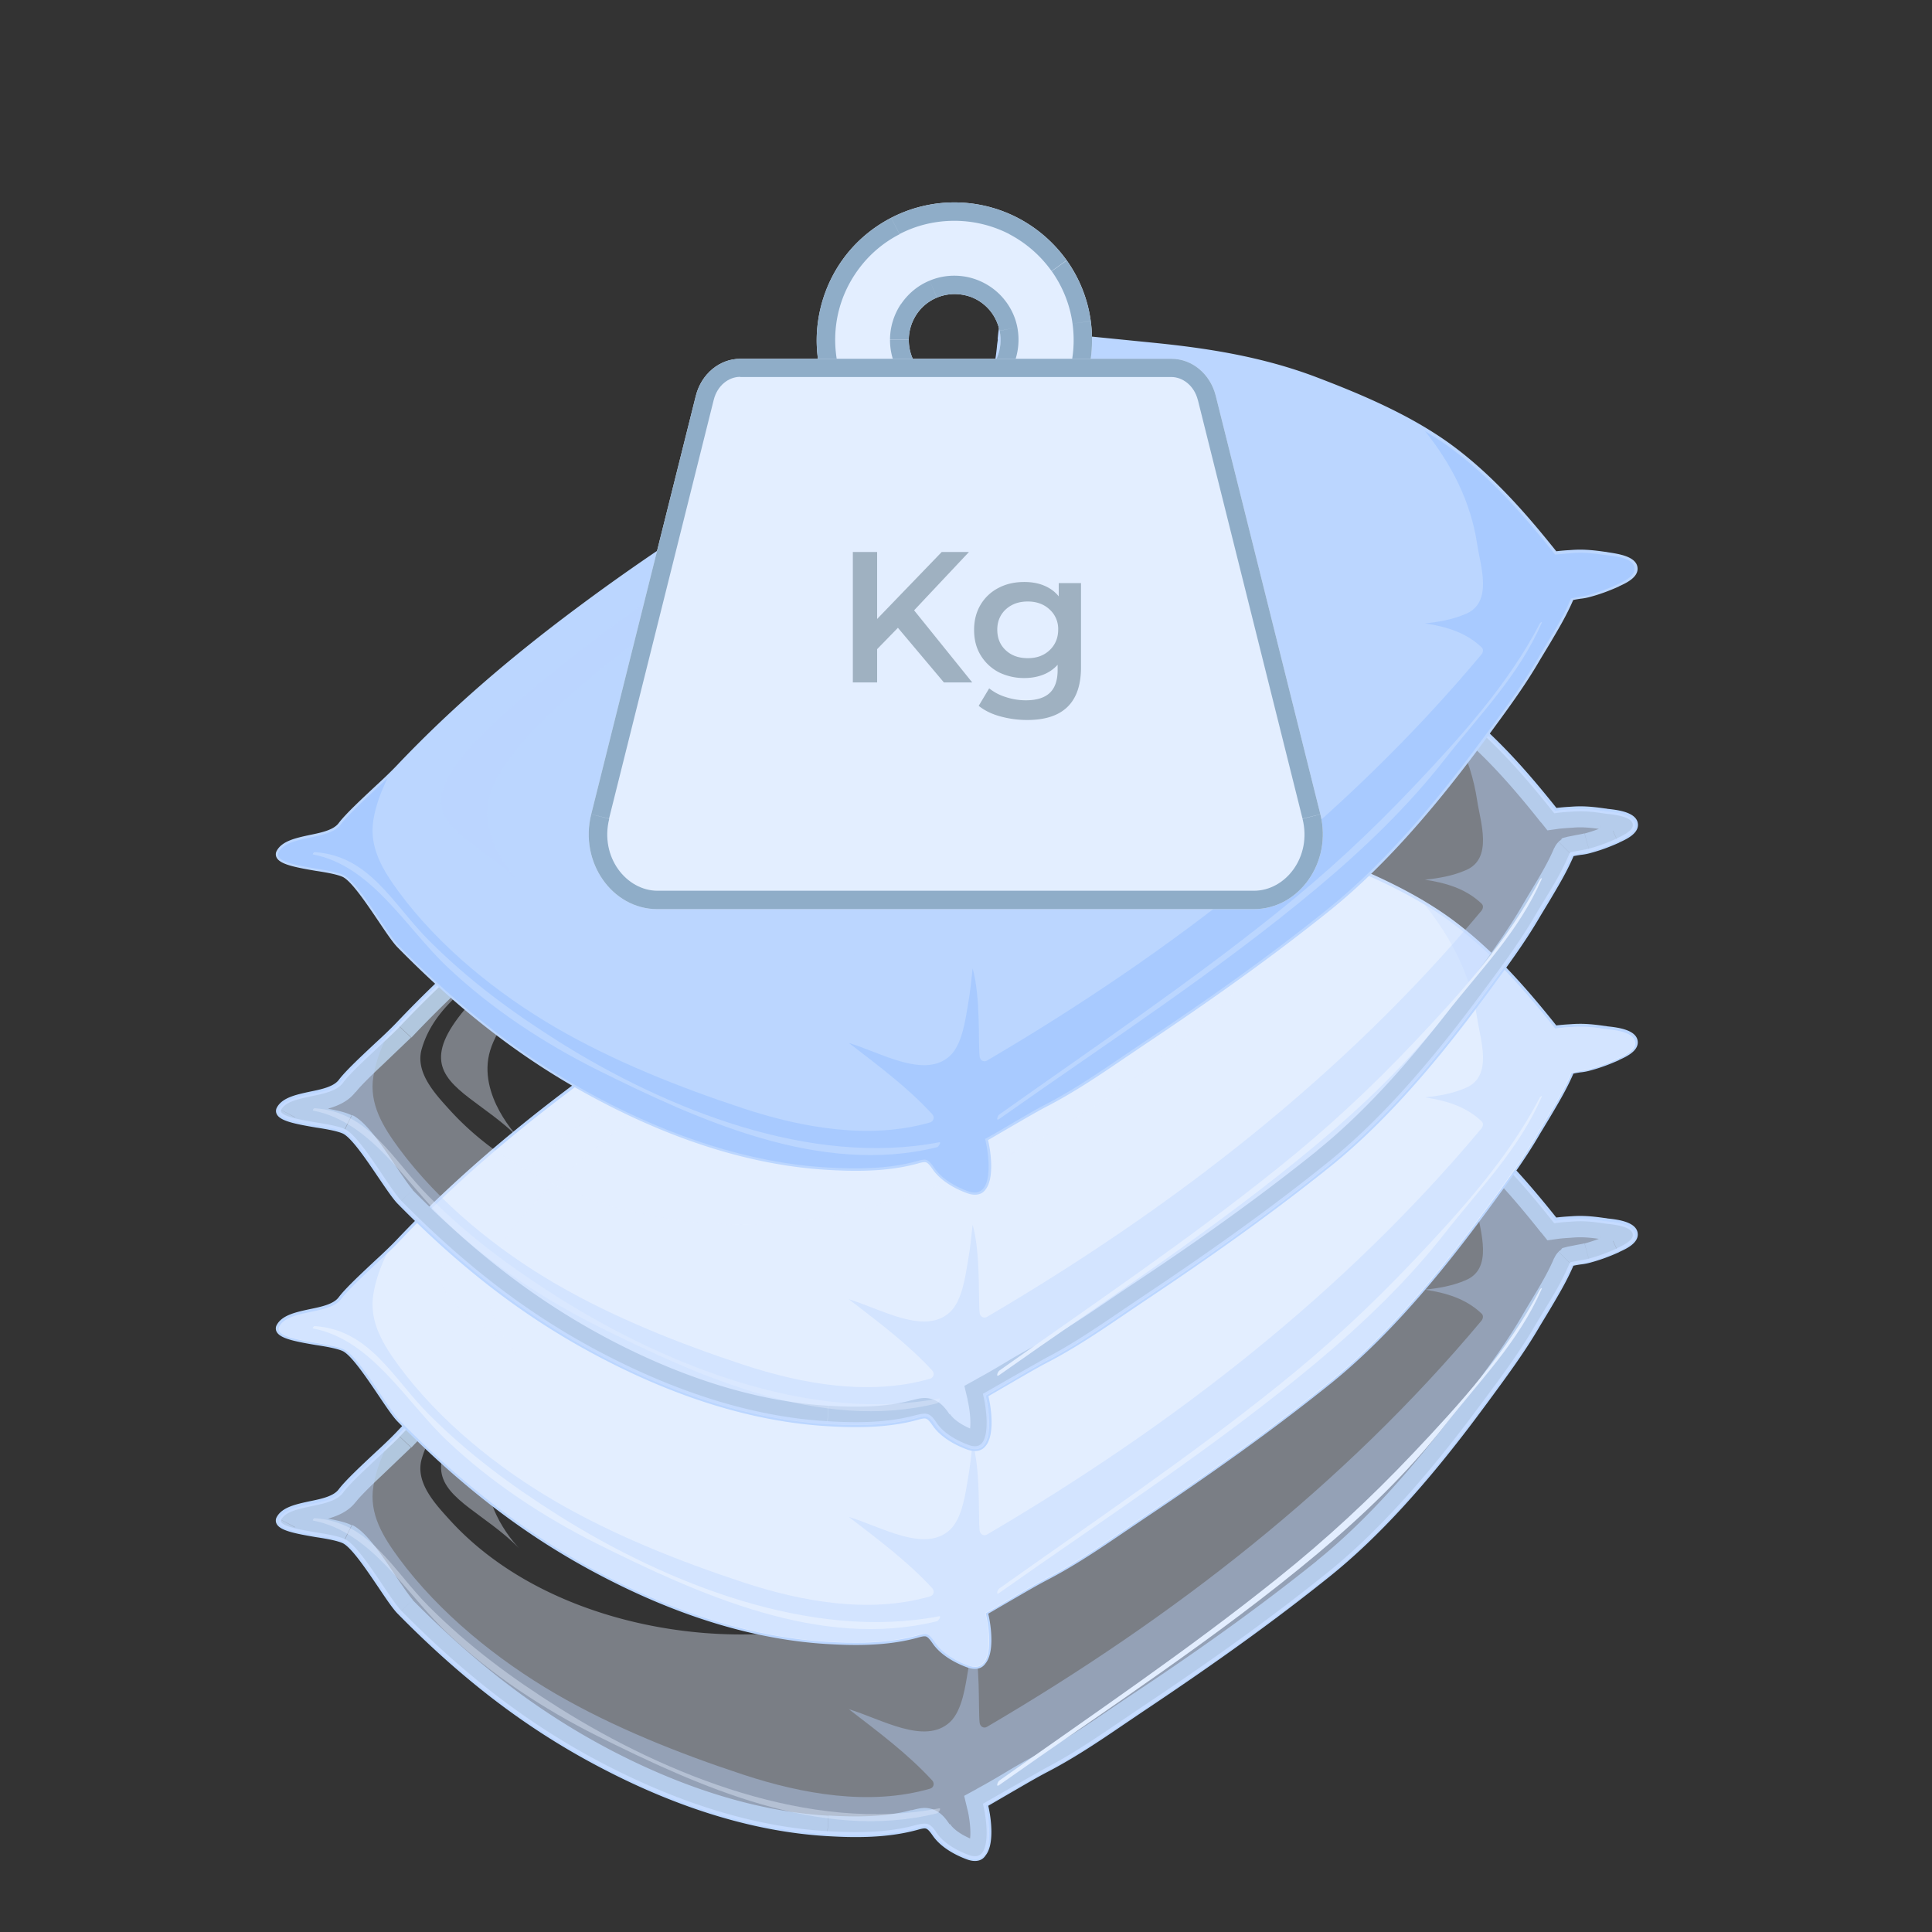 <svg xmlns="http://www.w3.org/2000/svg" xmlns:xlink="http://www.w3.org/1999/xlink" viewBox="0 0 105 105" xmlns:v="https://vecta.io/nano"><rect x="0" y="0" width="105" height="105" fill="#333333" stroke="none"/><style><![CDATA[.M{opacity:.4}.N{fill:#e3eeff}.O{fill:#bbd6ff}.P{fill:#8fadc8}]]></style><use xlink:href="#N" class="N" href="#A"/><defs><path id="A" d="M87.13 66.36c-.58-.09-1.12-.14-1.71-.09l-.9.08c-1.7-2.14-3.54-4.23-5.76-5.85-2.14-1.56-4.76-2.67-7.21-3.61-2.82-1.09-5.76-1.56-8.75-1.87l-4.34-.44c-.36-.03-1.46-.16-2.22-.06l-.08-.22a1.97 1.97 0 0 0-.42-.54c-.3-.29-.58-.56-.98-.32-.33.21-.35.97-.39 1.28l-.17 1.32c0 .01-.02.08-.04.16-3.88 1.17-7.55 3.54-11.01 5.51a114.56 114.56 0 0 0-11.63 7.62c-3.55 2.64-6.86 5.44-9.89 8.66-.64.68-2.54 2.32-3.09 3.06-.63.86-2.87.55-3.36 1.49-.41.79 2.7.84 3.52 1.25.83.4 2.37 3.2 3.02 3.86 3.29 3.34 6.77 6.11 10.94 8.31 3.79 1.99 8.02 3.47 12.32 3.72 1.58.09 3.29.09 4.83-.33.53-.15.63-.19 1 .36.4.59 1.13 1 1.79 1.25 1.5.56 1.2-1.92.97-2.83 1.11-.61 2.18-1.3 3.29-1.88 1.81-.93 3.48-2.14 5.17-3.27 3.52-2.34 6.89-4.71 10.18-7.36 3.07-2.47 5.85-5.79 8.19-8.95 1.11-1.5 2.25-3 3.19-4.62.65-1.13 1.34-2.13 1.82-3.29.33-.09.69-.12.98-.2.53-.15 1.03-.33 1.52-.56.29-.13.95-.42.95-.84.01-.69-1.32-.75-1.73-.8z"/><path id="B" d="M83.69 70.08c-1.72 3.31-4.33 6.2-6.88 8.89-2.34 2.47-4.7 4.66-7.36 6.79-4.87 3.91-10.05 7.4-15.14 11.01-.1.08-.2.39 0 .24 5.8-4.1 11.82-7.99 17.28-12.56 2.51-2.1 4.94-4.43 6.96-7.02 1.9-2.43 3.98-4.5 5.24-7.38.04-.09-.07-.02-.1.03z"/><path id="C" d="M87.13 55.91c-.58-.09-1.12-.14-1.71-.09l-.9.08c-1.7-2.14-3.54-4.23-5.76-5.85-2.14-1.56-4.76-2.67-7.21-3.61-2.82-1.09-5.76-1.56-8.75-1.87l-4.34-.44c-.36-.03-1.46-.16-2.22-.06l-.08-.22a1.97 1.97 0 0 0-.42-.54c-.3-.29-.58-.56-.98-.32-.33.21-.35.97-.39 1.28l-.17 1.32c0 .01-.02.08-.04.16-3.88 1.17-7.55 3.54-11.01 5.51a114.56 114.56 0 0 0-11.63 7.62c-3.55 2.64-6.86 5.44-9.89 8.66-.64.68-2.54 2.32-3.09 3.06-.63.86-2.87.55-3.36 1.49-.41.79 2.7.84 3.52 1.25.83.4 2.37 3.2 3.02 3.86 3.29 3.34 6.77 6.11 10.94 8.31 3.79 1.99 8.02 3.47 12.32 3.72 1.58.09 3.29.09 4.83-.33.53-.15.63-.19 1 .36.4.59 1.13 1 1.79 1.25 1.5.56 1.2-1.92.97-2.83 1.11-.61 2.18-1.3 3.29-1.88 1.81-.93 3.48-2.14 5.17-3.27 3.52-2.34 6.89-4.71 10.18-7.36 3.07-2.47 5.85-5.79 8.19-8.95 1.11-1.5 2.25-3 3.19-4.62.65-1.13 1.34-2.13 1.82-3.29.33-.09.69-.12.98-.2.53-.15 1.03-.33 1.52-.56.29-.13.95-.42.95-.84.01-.69-1.32-.74-1.73-.8z"/><path id="D" d="M75.76 55.01c-.86 2.86-2.97 5.12-5.05 7.18-2.41 2.38-4.76 4.82-7.39 6.96-5.72 4.61-12.61 8.06-19.95 9.04-6.47.86-14.42-1.04-18.95-6.05-.77-.85-1.87-2.02-1.5-3.29.38-1.31 1.2-2.26 2.19-3.15a95.61 95.61 0 0 1 8.85-7.08c1.46-1.04 2.96-2.01 4.48-2.94 2.35-1.75 4.8-3.37 7.34-4.81 2.92-1.65 5.96-3.12 9.11-4.3 3.2-1.2 6.25-1.36 9.56-.45 3.06.84 5.84 2.27 8.49 4 1.67 1.07 3.5 2.66 2.82 4.89zm11.37.9c-.58-.09-1.12-.14-1.71-.09a10.41 10.41 0 0 0-.9.08c-1.7-2.14-3.54-4.23-5.76-5.85-2.14-1.56-4.76-2.67-7.21-3.61-2.82-1.09-5.76-1.56-8.75-1.87l-4.34-.44c-.36-.03-1.46-.16-2.22-.06-.03-.08-.05-.15-.08-.22a1.97 1.97 0 0 0-.42-.54c-.3-.29-.58-.56-.98-.32-.33.21-.35.97-.39 1.28-.06.44-.09.88-.17 1.32 0 .01-.02.08-.04.16-3.88 1.17-7.55 3.54-11.01 5.51a114.56 114.56 0 0 0-11.63 7.62c-3.55 2.64-6.86 5.44-9.89 8.66-.64.68-2.54 2.32-3.09 3.06-.63.86-2.87.55-3.36 1.49-.41.79 2.7.84 3.52 1.25.83.4 2.37 3.2 3.02 3.86 3.29 3.34 6.77 6.11 10.94 8.31 3.79 1.99 8.02 3.47 12.32 3.72 1.58.09 3.29.09 4.83-.33.53-.15.63-.19 1 .36.4.59 1.13 1 1.79 1.25 1.5.56 1.2-1.92.97-2.83 1.11-.61 2.18-1.3 3.29-1.88 1.81-.93 3.48-2.14 5.17-3.27 3.52-2.34 6.89-4.71 10.18-7.36 3.07-2.47 5.85-5.79 8.19-8.95 1.11-1.5 2.25-3 3.19-4.62.65-1.13 1.34-2.13 1.82-3.29.33-.09.69-.12.98-.2.53-.15 1.03-.33 1.52-.56.29-.13.95-.42.95-.84.01-.69-1.32-.74-1.73-.8z"/><path id="E" d="M51.04 87.84c-6.97 1.34-14.79-1.78-20.64-5.45-2.6-1.64-4.9-3.33-7.09-5.52-1.96-1.96-3.2-4.6-6.21-4.8-.05 0-.14.12-.08.13 3.19.61 5.05 4 7.3 6.12 2.39 2.26 5.2 4.11 8.13 5.58 5.55 2.76 12.16 5.77 18.47 4.21.09-.02.26-.3.12-.27z"/></defs><clipPath id="F"><use xlink:href="#A"/></clipPath><path d="M89.86 67.16c.01-.56-.28-.97-.6-1.21-.28-.22-.61-.33-.85-.4-.47-.13-1.05-.17-1.15-.19L87 67.35l.22.03.23.03a3.91 3.91 0 0 1 .44.08c.14.04.17.07.15.05-.02-.01-.07-.06-.11-.14a.58.58 0 0 1-.07-.28l2 .04zm-1.53 1.72c.12-.06.45-.2.74-.4.23-.16.8-.6.8-1.35h-2c0-.18.07-.29.1-.32.02-.02.02-.01-.04.03l-.2.11-.23.11.83 1.82zm-1.68.62c.58-.16 1.13-.36 1.68-.61l-.84-1.81c-.44.2-.89.37-1.37.5l.53 1.92zm-1.01.2c.12-.03.25-.05.43-.08l.58-.12-.54-1.93c-.09.03-.21.05-.38.08l-.56.11.47 1.94zm.75-.96a.98.98 0 0 1-.18.57c-.11.15-.23.24-.26.26-.02.01-.03.02-.03.02s.01-.01.03-.02c.04-.02.1-.07.16-.13l-1.41-1.41c.06-.06.11-.1.15-.12.01-.01.01-.01.02-.01s0 .01-.02.02c-.03.02-.16.1-.27.26a.99.99 0 0 0-.18.58h1.99zm-1.95 3.79c.61-1.05 1.36-2.17 1.88-3.4l-1.85-.77c-.45 1.07-1.06 1.96-1.76 3.17l1.73 1zm-3.25 4.72l3.25-4.72-1.73-1c-.91 1.56-2 3.01-3.13 4.53l1.61 1.19zm-8.36 9.13c3.17-2.55 6.01-5.94 8.36-9.13l-1.61-1.19c-2.32 3.14-5.04 6.37-8.01 8.76l1.26 1.56zm-10.25 7.41c3.53-2.35 6.93-4.74 10.25-7.41l-1.25-1.56c-3.26 2.62-6.6 4.98-10.11 7.31l1.11 1.66zm-5.27 3.33c1.88-.97 3.62-2.23 5.27-3.33l-1.11-1.66c-1.74 1.16-3.33 2.32-5.08 3.22l.92 1.77zm-3.27 1.87c.57-.31 1.13-.65 1.67-.97.55-.32 1.07-.63 1.6-.9l-.92-1.78a31.09 31.09 0 0 0-1.7.96c-.55.33-1.08.64-1.62.93l.97 1.76zm-1.81 2.89c.61.23 1.31.22 1.85-.29.44-.41.57-.99.62-1.39.11-.84-.05-1.82-.18-2.33l-1.94.47c.1.4.2 1.12.14 1.6-.03.27-.09.26-.01.18.06-.06.15-.1.23-.11.07-.01.07.01-.01-.02l-.7 1.89zm-2.26-1.62c.58.85 1.55 1.34 2.26 1.62l.72-1.87c-.6-.23-1.09-.54-1.32-.88l-1.66 1.13zm.09.05c.07-.02.12-.03.16-.04s.06-.02.07-.02c.02 0-.08.02-.22-.02a.54.54 0 0 1-.17-.08c-.04-.03-.06-.05-.07-.05 0 0 .01 0 .03.03s.05.07.09.13l1.66-1.11c-.16-.23-.45-.69-.99-.84-.28-.08-.52-.05-.68-.02-.15.03-.31.07-.42.1l.54 1.92zm-5.15.36c1.6.09 3.45.1 5.16-.37l-.53-1.93c-1.37.38-2.95.39-4.51.3l-.12 2zm-12.73-3.83c3.88 2.03 8.24 3.58 12.72 3.84l.12-2c-4.11-.24-8.2-1.66-11.91-3.61l-.93 1.77zM21 88.35c3.35 3.4 6.9 6.24 11.18 8.49l.93-1.77c-4.06-2.14-7.45-4.84-10.69-8.12L21 88.35zm-2.75-3.67c-.01 0 .12.08.4.42.24.29.51.67.79 1.08l.82 1.2c.24.35.51.72.74.96l1.43-1.4c-.09-.1-.26-.32-.52-.7-.28-.4-.49-.72-.81-1.2-.29-.42-.6-.86-.9-1.22-.27-.32-.64-.74-1.06-.94l-.89 1.8zm-3.97-2.61c-.2.38-.22.84.03 1.25.19.32.49.49.67.58.38.19.88.3 1.29.38.4.08.95.17 1.28.23l.48.1c.06.02.12.03.15.04.02.01.03.01.04.02l.89-1.78c-.35-.17-.84-.27-1.21-.34-.47-.09-.83-.14-1.26-.22-.42-.08-.67-.16-.79-.21-.07-.03.05 0 .15.17.15.25.13.54.03.72l-1.75-.94zm3.44-1.62c.02-.03-.01.03-.25.11-.23.08-.51.14-.89.22-.34.07-.77.16-1.15.32-.38.15-.87.43-1.16.97l1.78.93c-.04.07-.06.03.13-.05s.45-.14.82-.22c.32-.07.75-.15 1.13-.29.37-.13.86-.36 1.2-.81l-1.61-1.18zm3.17-3.15c-.29.31-.88.85-1.54 1.46-.6.56-1.29 1.23-1.63 1.69l1.61 1.19c.21-.28.74-.81 1.39-1.42l1.62-1.55-1.45-1.37zm10.03-8.78c-3.58 2.66-6.95 5.51-10.02 8.78l1.46 1.37c2.98-3.16 6.24-5.93 9.76-8.54l-1.2-1.61zm11.72-7.68c-4.07 2.32-7.98 4.9-11.73 7.68l1.19 1.61c3.69-2.74 7.53-5.27 11.53-7.55l-.99-1.74zm11.22-5.61c-4.02 1.21-7.83 3.67-11.21 5.6l.99 1.74c3.53-2.02 7.06-4.3 10.8-5.42l-.58-1.92zm-.67.8v-.12c0-.03.01-.04.01-.06s.01-.04.01-.04c-.01.02-.02.08-.04.13l1.94.49c.01-.02.01-.05.02-.08 0-.01.01-.04.02-.06 0-.01.01-.04.01-.07 0-.02.01-.04.01-.07 0-.02.01-.07.01-.13h-1.99zm.18-1.44c-.06.5-.09.86-.16 1.25l1.96.37c.09-.48.14-1 .18-1.38l-1.98-.24zm.84-2c-.31.2-.47.47-.56.67a2.54 2.54 0 0 0-.18.58c-.06.28-.09.71-.1.74l1.98.27c.01-.06.01-.12.02-.17.01-.06.01-.1.02-.16.01-.11.02-.2.04-.29.01-.04.02-.07.02-.1 0-.01.01-.02.01-.03l-.04.04a.52.52 0 0 1-.15.13l-1.06-1.68zm2.22.45c-.12-.12-.39-.39-.73-.55-.2-.09-.44-.16-.72-.15s-.53.11-.75.24l1.05 1.7c-.02.01-.09.05-.2.05-.11.01-.19-.02-.22-.04-.03-.01-.03-.02.01.01s.09.08.17.16l1.39-1.42zm.61.79c-.17-.33-.4-.59-.61-.8l-1.38 1.44c.12.11.18.2.22.27l1.77-.91zm.14.33c0-.01-.01-.02-.01-.04-.01-.02-.01-.04-.02-.07-.02-.05-.05-.15-.11-.25l-1.75.97c-.01-.02-.02-.04-.02-.05 0 .01.01.02.01.04a.69.69 0 0 1 .03.08l1.87-.68zm1.37-.59c-.3-.03-1.55-.17-2.45-.06l.25 1.98c.62-.08 1.59.03 2 .07l.2-1.99zm4.35.44l-4.34-.44-.2 1.99 4.34.44.2-1.99zm9.01 1.94c-2.94-1.13-5.99-1.62-9.01-1.93L62.7 56c2.96.31 5.8.77 8.5 1.81l.71-1.86zm7.44 3.74c-2.25-1.64-4.98-2.79-7.44-3.74l-.72 1.87c2.45.95 4.96 2.01 6.98 3.49l1.18-1.62zm5.96 6.03c-1.71-2.16-3.63-4.34-5.95-6.03l-1.18 1.62c2.1 1.53 3.88 3.54 5.56 5.66l1.57-1.25zm.04-.45c-.15.01-.57.03-.97.08l.28 1.98c.3-.04.59-.05.83-.07l-.14-1.99zm1.94.1c-.62-.1-1.25-.16-1.95-.1l.16 1.99c.48-.04.93 0 1.48.08l.31-1.97zm1.57 1.77l-1-.02v.02h1zm-.95.84l-.42-.91.42.91zm-1.53.55l-.27-.96.27.96zm-.97.2l-.23-.97-.27.07-.2.2.7.7zm-.02.01l.92.38.08-.18v-.2h-1zm-1.81 3.29l-.86-.5.86.5zm-3.19 4.62l-.8-.6.8.6zM72.2 85.6l.63.78-.63-.78zm-10.18 7.36l-.55-.83.55.83zm-5.17 3.27l-.46-.89.46.89zm-3.29 1.88l-.48-.88-.68.37.18.75.98-.24zm-.98 2.83l-.36.93h.01l.35-.93zm-1.79-1.24l-.83.55.01.01.82-.56zm-.99-.36l.27.96-.27-.96zm-4.84.34l-.06 1 .06-1zm-12.31-3.73l-.47.89.47-.89zm-10.94-8.3l-.71.7.71-.7zm-3.02-3.87l-.44.9.44-.9zm-3.52-1.24l-.89-.47.89.47zm3.36-1.49l.8.59-.8-.59zm3.09-3.07l-.73-.69.73.69zm9.89-8.66l.6.8-.6-.8zm11.63-7.62l.5.87-.5-.87zm11.01-5.51l.29.96.54-.16.14-.55-.97-.25zm.04-.16l-.98-.19-.02.09v.09h1zm.17-1.32l-.99-.14v.01l.99.13zm.39-1.28l-.52-.85h-.02l.54.85zm.98.32l-.7.72.01.01.69-.73zm.42.54l-.89.46.02.02.87-.48zm.09.22l-.94.34.27.75.79-.1-.12-.99zm2.22.06l.1-.99-.1.99zm4.34.44l.1-.99-.1.99zm8.75 1.87l.36-.93-.36.93zm7.22 3.61l-.59.81.59-.81zm5.75 5.85l-.78.62.36.45.57-.08-.15-.99zm.9-.08l.07 1h.01l-.08-1zm1.71.1l-.15.99H87l.13-.99z" clip-path="url(#F)" class="P"/><path d="M50.26 99.11c.26 0 .43.17.65.51.44.64 1.27 1.02 1.73 1.19.13.05.24.07.35.07.16 0 .29-.06.39-.19.38-.49.24-1.83.06-2.56l-.02-.1.09-.05 1.43-.82 1.87-1.06c1.43-.74 2.78-1.66 4.11-2.56l1.05-.71c4.11-2.74 7.25-5.01 10.16-7.35 2.59-2.08 5.26-5 8.17-8.92l.32-.43c1-1.34 2.02-2.72 2.86-4.18l.52-.86c.49-.8.94-1.56 1.29-2.41l.06-.08.05-.01.47-.09c.18-.03.35-.06.5-.1.54-.15 1.03-.33 1.5-.55l.03-.02c.25-.12.84-.39.84-.7.01-.46-.95-.57-1.41-.62a5.28 5.28 0 0 1-.21-.03c-.68-.1-1.14-.13-1.68-.09l-.15.01c-.2.01-.47.03-.74.07l-.08.01-.05-.06c-1.54-1.94-3.43-4.14-5.73-5.82-2.13-1.55-4.71-2.65-7.19-3.6-3.01-1.16-6.1-1.59-8.72-1.87l-3.4-.34-1.04-.1c-.42-.04-1.52-.13-2.1-.06l-.11.01-.03-.1c-.02-.07-.04-.14-.07-.19a2.13 2.13 0 0 0-.39-.5c-.19-.19-.38-.38-.58-.38-.08 0-.15.02-.24.08-.22.14-.28.71-.31 1.02-.01.06-.01.12-.02.17-.01.13-.03.26-.04.38-.03.31-.07.63-.13.94 0 .01-.01.03-.01.07l-.04.17-.07.02c-3.2.97-6.24 2.74-9.18 4.46l-1.8 1.04c-3.94 2.25-7.85 4.81-11.61 7.61-3.88 2.89-7.12 5.72-9.88 8.64-.24.26-.67.65-1.11 1.07-.77.72-1.64 1.52-1.97 1.98-.33.45-1.05.6-1.74.74-.68.15-1.39.29-1.62.72-.03.06-.02.1-.01.13.14.28 1.18.45 1.95.58.63.1 1.22.21 1.52.36.54.26 1.34 1.44 2.03 2.47.4.6.79 1.17 1.02 1.41 3.56 3.61 7.03 6.25 10.91 8.28 4.26 2.23 8.39 3.49 12.27 3.71a25.7 25.7 0 0 0 1.43.05c1.32.01 2.41-.12 3.36-.38.21-.05.36-.08.49-.08zm2.72 2.03c-.13 0-.28-.03-.44-.09-.49-.18-1.37-.59-1.85-1.29-.23-.33-.32-.39-.44-.39-.09 0-.22.03-.39.08-.99.27-2.11.4-3.45.39-.45 0-.92-.02-1.45-.05-3.91-.23-8.08-1.49-12.37-3.75-3.91-2.05-7.39-4.69-10.97-8.33-.26-.26-.63-.81-1.06-1.45-.65-.96-1.45-2.15-1.93-2.39-.28-.13-.85-.24-1.46-.33-1.18-.2-1.96-.36-2.14-.73a.38.38 0 0 1 .01-.36c.29-.54 1.05-.7 1.79-.86.64-.13 1.3-.27 1.58-.65.36-.48 1.23-1.29 2.01-2.02.45-.41.86-.81 1.1-1.06 2.78-2.94 6.02-5.78 9.91-8.67 3.77-2.81 7.69-5.37 11.64-7.63l1.8-1.04c2.93-1.71 5.96-3.48 9.16-4.46l.02-.08c.06-.3.1-.62.13-.92.01-.13.03-.26.05-.38-.01-.03-.01-.08 0-.15.04-.4.1-1 .43-1.21.13-.08.25-.12.38-.12.31 0 .54.23.77.45a2.19 2.19 0 0 1 .44.57c.02.04.04.09.06.13.17-.01.38-.03.6-.03.57 0 1.17.06 1.46.09l1.04.1 3.4.34c2.64.27 5.74.71 8.79 1.88 2.49.95 5.09 2.06 7.25 3.63 2.3 1.68 4.19 3.88 5.73 5.81.25-.03.5-.05.68-.06l.15-.01c.56-.04 1.04-.01 1.75.09.06.01.12.01.2.03.58.06 1.65.19 1.65.88-.01.49-.65.78-1 .94l-.03.02c-.49.22-.99.41-1.55.56a3.1 3.1 0 0 1-.53.1c-.13.02-.26.04-.39.07-.36.84-.81 1.59-1.29 2.4l-.52.86c-.85 1.47-1.89 2.86-2.88 4.21l-.32.43c-2.92 3.94-5.6 6.87-8.21 8.97-2.93 2.35-6.07 4.62-10.19 7.37l-1.05.71c-1.32.9-2.69 1.82-4.14 2.57-.63.33-1.25.7-1.86 1.05l-1.34.78c.17.73.33 2.1-.14 2.69-.14.22-.34.31-.59.31z" class="O"/><path d="M75.76 65.45c-.86 2.86-2.97 5.12-5.05 7.18-2.41 2.38-4.76 4.82-7.39 6.96-5.72 4.61-12.61 8.06-19.95 9.04-6.47.86-14.42-1.04-18.95-6.05-.77-.85-1.87-2.02-1.5-3.29.38-1.31 1.2-2.26 2.19-3.15a95.61 95.61 0 0 1 8.85-7.08c1.46-1.04 2.96-2.01 4.48-2.94 2.35-1.75 4.8-3.37 7.34-4.81 2.92-1.65 5.96-3.12 9.11-4.3 3.2-1.2 6.25-1.36 9.56-.45 3.06.84 5.84 2.27 8.49 4 1.67 1.07 3.5 2.66 2.82 4.89zm11.37.91c-.58-.09-1.12-.14-1.71-.09a10.41 10.41 0 0 0-.9.08c-1.7-2.14-3.54-4.23-5.76-5.85-2.14-1.56-4.76-2.67-7.21-3.61-2.82-1.09-5.76-1.56-8.75-1.87l-4.34-.44c-.36-.03-1.46-.16-2.22-.06-.03-.08-.05-.15-.08-.22a1.97 1.97 0 0 0-.42-.54c-.3-.29-.58-.56-.98-.32-.33.21-.35.97-.39 1.28-.06.44-.09.88-.17 1.32 0 .01-.02.08-.04.16-3.88 1.17-7.55 3.54-11.01 5.51a114.56 114.56 0 0 0-11.63 7.62c-3.55 2.64-6.86 5.44-9.89 8.66-.64.68-2.54 2.32-3.09 3.06-.63.86-2.87.55-3.36 1.49-.41.79 2.7.84 3.52 1.25.83.4 2.37 3.2 3.02 3.86 3.29 3.34 6.77 6.11 10.94 8.31 3.79 1.99 8.02 3.47 12.32 3.72 1.58.09 3.29.09 4.83-.33.53-.15.63-.19 1 .36.4.59 1.13 1 1.79 1.25 1.5.56 1.2-1.92.97-2.83 1.11-.61 2.18-1.3 3.29-1.88 1.81-.93 3.48-2.14 5.17-3.27 3.52-2.34 6.89-4.71 10.18-7.36 3.07-2.47 5.85-5.79 8.19-8.95 1.11-1.5 2.25-3 3.19-4.62.65-1.13 1.34-2.13 1.82-3.29.33-.09.69-.12.98-.2.53-.15 1.03-.33 1.52-.56.29-.13.95-.42.95-.84.01-.69-1.32-.75-1.73-.8z" class="M N"/><path d="M87.13 66.36c-.58-.09-1.12-.14-1.71-.09l-.9.08c-1.7-2.14-3.54-4.23-5.76-5.85-.42-.31-.86-.58-1.31-.86 1.41 1.78 2.47 3.77 2.83 6.14.17 1.16.88 3.16-.61 3.79-.71.31-1.46.44-2.23.52 1.13.17 2.22.48 3.08 1.3.11.1.09.26 0 .38C73 80.76 63.71 87.94 53.64 93.85c-.19.11-.38-.03-.4-.23-.08-.74.06-3.24-.38-4.78-.07.63-.13 1.27-.24 1.89-.15.86-.31 2.23-1 2.87-1.37 1.25-3.71-.17-5.49-.71 1.58 1.22 3.18 2.4 4.54 3.88.13.15.08.38-.12.44-3.29.95-6.96.29-10.15-.76-3.46-1.14-7.04-2.56-10.19-4.39-3.18-1.85-6.33-4.39-8.53-7.37-.85-1.16-1.63-2.4-1.39-3.9.13-.81.42-1.57.78-2.3-.84.79-2.12 1.95-2.56 2.54-.63.86-2.87.55-3.36 1.49-.41.79 2.7.84 3.52 1.25.83.4 2.37 3.2 3.02 3.86 3.29 3.34 6.77 6.11 10.94 8.31 3.79 1.99 8.02 3.47 12.32 3.72 1.58.09 3.29.09 4.83-.33.53-.15.63-.19 1 .36.4.59 1.13 1 1.79 1.25 1.5.56 1.2-1.92.97-2.83 1.11-.61 2.18-1.3 3.29-1.88 1.81-.93 3.48-2.14 5.17-3.27 3.52-2.34 6.89-4.71 10.18-7.36 3.07-2.47 5.85-5.79 8.19-8.95 1.11-1.5 2.25-3 3.19-4.62.65-1.13 1.34-2.13 1.82-3.29.33-.09.69-.12.98-.2.53-.15 1.03-.33 1.52-.56.29-.13.95-.42.95-.84.04-.67-1.29-.73-1.7-.78z" class="M O"/><g class="N"><path d="M51.04 98.28c-6.97 1.34-14.79-1.78-20.64-5.45-2.6-1.64-4.9-3.33-7.09-5.52-1.96-1.96-3.2-4.6-6.21-4.8-.05 0-.14.12-.08.13 3.19.61 5.05 4 7.3 6.12 2.39 2.26 5.2 4.11 8.13 5.58 5.55 2.76 12.16 5.77 18.47 4.21.09-.02.26-.29.12-.27z" class="M"/><use xlink:href="#B" class="M"/><path d="M56.19 57.51S44.33 61.7 31.84 71.32s-7.25 9.17-3.63 12.82c0 0-2.31-2.33-1.57-4.77s4.66-6.01 9.71-9.56 14.2-10.07 19.84-12.3z" class="M"/><use xlink:href="#C"/></g><defs><path id="G" d="M87.13 55.91c-.58-.09-1.12-.14-1.71-.09l-.9.08c-1.7-2.14-3.54-4.23-5.76-5.85-2.14-1.56-4.76-2.67-7.21-3.61-2.82-1.09-5.76-1.56-8.75-1.87l-4.34-.44c-.36-.03-1.46-.16-2.22-.06l-.08-.22a1.97 1.97 0 0 0-.42-.54c-.3-.29-.58-.56-.98-.32-.33.21-.35.97-.39 1.28l-.17 1.32c0 .01-.02.08-.04.16-3.88 1.17-7.55 3.54-11.01 5.51a114.56 114.56 0 0 0-11.63 7.62c-3.55 2.64-6.86 5.44-9.89 8.66-.64.68-2.54 2.32-3.09 3.06-.63.86-2.87.55-3.36 1.49-.41.79 2.7.84 3.52 1.25.83.4 2.37 3.2 3.02 3.86 3.29 3.34 6.77 6.11 10.94 8.31 3.79 1.99 8.02 3.47 12.32 3.72 1.58.09 3.29.09 4.83-.33.53-.15.63-.19 1 .36.4.59 1.13 1 1.79 1.25 1.5.56 1.2-1.92.97-2.83 1.11-.61 2.18-1.3 3.29-1.88 1.81-.93 3.48-2.14 5.17-3.27 3.52-2.34 6.89-4.71 10.18-7.36 3.07-2.47 5.85-5.79 8.19-8.95 1.11-1.5 2.25-3 3.19-4.62.65-1.13 1.34-2.13 1.82-3.29.33-.09.69-.12.98-.2.53-.15 1.03-.33 1.52-.56.29-.13.95-.42.95-.84.01-.69-1.32-.74-1.73-.8z"/></defs><clipPath id="H"><use xlink:href="#G"/></clipPath><path d="M89.86 56.71c.01-.56-.28-.97-.6-1.21-.28-.22-.61-.33-.85-.4-.47-.13-1.05-.17-1.15-.19L87 56.9l.22.03.23.03a3.91 3.91 0 0 1 .44.08c.14.04.17.07.15.05-.02-.01-.07-.06-.11-.14a.58.58 0 0 1-.07-.28l2 .04zm-1.53 1.73c.12-.06.45-.2.74-.4.23-.16.8-.6.8-1.35h-2c0-.18.07-.29.1-.32.02-.02.02-.01-.04.03l-.2.11-.23.11.83 1.82zm-1.68.61c.58-.16 1.13-.36 1.68-.61l-.84-1.81c-.44.2-.89.37-1.37.5l.53 1.92zm-1.01.21c.12-.03.25-.05.43-.08l.58-.12-.54-1.93c-.09.03-.21.05-.38.08l-.56.11.47 1.94zm.75-.96a.98.98 0 0 1-.18.57c-.11.15-.23.24-.26.26-.02.01-.03.02-.03.02s.01-.01.03-.02c.04-.02.1-.07.16-.13l-1.41-1.41c.06-.06.11-.1.15-.12.01-.01.01-.01.02-.01s0 .01-.02.02c-.03.02-.16.1-.27.26a.99.99 0 0 0-.18.58h1.99zm-1.95 3.79c.61-1.05 1.36-2.17 1.88-3.4l-1.85-.77c-.45 1.07-1.06 1.96-1.76 3.17l1.73 1zm-3.25 4.71l3.25-4.72-1.73-1c-.91 1.56-2 3.01-3.13 4.53l1.61 1.19zm-8.36 9.13c3.17-2.55 6.01-5.94 8.36-9.13l-1.61-1.19c-2.32 3.14-5.04 6.37-8.01 8.76l1.26 1.56zm-10.25 7.42c3.53-2.35 6.93-4.74 10.25-7.41l-1.25-1.56c-3.26 2.62-6.6 4.98-10.11 7.31l1.11 1.66zm-5.27 3.33c1.88-.97 3.62-2.23 5.27-3.33l-1.11-1.66c-1.74 1.16-3.33 2.32-5.08 3.22l.92 1.77zm-3.27 1.86c.57-.31 1.13-.65 1.67-.97.55-.32 1.07-.63 1.6-.9l-.92-1.78a31.09 31.09 0 0 0-1.7.96c-.55.33-1.08.64-1.62.93l.97 1.76zm-1.81 2.9c.61.23 1.31.22 1.85-.29.44-.41.57-.99.62-1.39.11-.84-.05-1.82-.18-2.33l-1.94.47c.1.4.2 1.12.14 1.6-.03.27-.09.26-.01.18.06-.06.15-.1.23-.11.07-.01.07.01-.01-.02l-.7 1.89zm-2.26-1.62c.58.85 1.55 1.34 2.26 1.62l.72-1.87c-.6-.23-1.09-.54-1.32-.88l-1.66 1.13zm.09.04c.07-.02.12-.03.16-.04s.06-.02.07-.02c.02 0-.08.02-.22-.02a.54.54 0 0 1-.17-.08c-.04-.03-.06-.05-.07-.05 0 0 .01 0 .03.03s.05.07.09.13l1.66-1.11c-.16-.23-.45-.69-.99-.84-.28-.08-.52-.05-.68-.02-.15.03-.31.07-.42.1l.54 1.92zm-5.15.37c1.6.09 3.45.1 5.16-.37l-.53-1.93c-1.37.38-2.95.39-4.51.3l-.12 2zm-12.73-3.84c3.88 2.03 8.24 3.58 12.72 3.84l.12-2c-4.11-.24-8.2-1.66-11.91-3.61l-.93 1.77zM21 77.9c3.35 3.4 6.9 6.24 11.18 8.49l.93-1.77c-4.06-2.14-7.45-4.84-10.69-8.12L21 77.9zm-2.75-3.66c-.01 0 .12.08.4.42.24.29.51.67.79 1.08l.82 1.2c.24.35.51.72.74.96l1.43-1.4c-.09-.1-.26-.32-.52-.7-.28-.4-.49-.72-.81-1.2-.29-.42-.6-.86-.9-1.22-.27-.32-.64-.74-1.06-.94l-.89 1.8zm-3.97-2.61c-.2.38-.22.84.03 1.25.19.32.49.49.67.58.38.19.88.3 1.29.38.4.08.95.17 1.28.23l.48.1c.06.02.12.03.15.04.02.01.03.01.04.02l.89-1.78c-.35-.17-.84-.27-1.21-.34-.47-.09-.83-.14-1.26-.22-.42-.08-.67-.16-.79-.21-.07-.03.05 0 .15.17.15.25.13.54.03.72l-1.75-.94zm3.44-1.62c.02-.03-.01.03-.25.11-.23.08-.51.14-.89.22-.34.07-.77.16-1.15.32-.38.15-.87.43-1.16.97l1.77.93c-.04.07-.06.03.13-.05s.45-.14.82-.22c.32-.07.75-.15 1.13-.29.37-.13.86-.36 1.2-.81l-1.6-1.18zm3.17-3.16c-.29.31-.88.85-1.54 1.46-.6.56-1.29 1.23-1.63 1.69l1.61 1.19c.21-.28.74-.81 1.39-1.42l1.62-1.55-1.45-1.37zm10.03-8.77c-3.58 2.66-6.95 5.51-10.02 8.78l1.46 1.37c2.98-3.16 6.24-5.93 9.76-8.54l-1.2-1.61zm11.72-7.69c-4.07 2.32-7.98 4.9-11.73 7.68l1.19 1.61c3.69-2.74 7.53-5.27 11.53-7.55l-.99-1.74zm11.22-5.6c-4.02 1.21-7.83 3.67-11.21 5.6l.99 1.74c3.53-2.02 7.06-4.3 10.8-5.42l-.58-1.92zm-.67.8v-.12c0-.03.01-.04.01-.06s.01-.04.01-.04c-.01.02-.02.08-.04.13l1.94.49c.01-.02.01-.05.02-.08 0-.01.01-.04.02-.06 0-.01.01-.04.01-.07 0-.02.01-.04.01-.07 0-.02.01-.07.01-.13h-1.99zm.18-1.44c-.06.5-.09.86-.16 1.25l1.96.37c.09-.48.14-1 .18-1.38l-1.98-.24zm.84-2c-.31.2-.47.47-.56.67a2.54 2.54 0 0 0-.18.58c-.06.28-.09.71-.1.74l1.98.27c.01-.06.01-.12.02-.17.01-.06.01-.1.02-.16.01-.11.02-.2.04-.29.01-.04.02-.07.02-.1 0-.01.01-.02.01-.03l-.04.04a.52.52 0 0 1-.15.13l-1.06-1.68zm2.22.44c-.12-.12-.39-.39-.73-.55-.2-.09-.44-.16-.72-.15s-.53.11-.75.24l1.05 1.7c-.02.01-.09.05-.2.05-.11.01-.19-.02-.22-.04-.03-.01-.03-.02.01.01s.09.08.17.16l1.39-1.42zm.61.8c-.17-.33-.4-.59-.61-.8l-1.38 1.44c.12.11.18.2.22.27l1.77-.91zm.14.33c0-.01-.01-.02-.01-.04-.01-.02-.01-.04-.02-.07-.02-.05-.05-.15-.11-.25l-1.75.97c-.01-.02-.02-.04-.02-.05 0 .01.01.02.01.04a.69.69 0 0 1 .03.08l1.87-.68zm1.37-.59c-.3-.03-1.55-.17-2.45-.06l.25 1.98c.62-.08 1.59.03 2 .07l.2-1.99zm4.35.44l-4.34-.44-.2 1.99 4.34.44.2-1.99zm9.01 1.93c-2.94-1.13-5.99-1.62-9.01-1.93l-.21 1.99c2.96.31 5.8.77 8.5 1.81l.72-1.87zm7.44 3.74c-2.25-1.64-4.98-2.79-7.44-3.74l-.72 1.87c2.45.95 4.96 2.01 6.98 3.49l1.18-1.62zm5.96 6.04c-1.71-2.16-3.63-4.34-5.95-6.03l-1.18 1.62c2.1 1.53 3.88 3.54 5.56 5.66l1.57-1.25zm.04-.46c-.15.01-.57.03-.97.08l.28 1.98c.3-.04.59-.05.83-.07l-.14-1.99zm1.94.1c-.62-.1-1.25-.16-1.95-.1l.16 1.99c.48-.04.93 0 1.48.08l.31-1.97zm1.57 1.77l-1-.02v.02h1zm-.95.84l-.42-.91.42.91zm-1.53.56l-.27-.96.27.96zm-.97.2l-.23-.97-.27.07-.2.2.7.7zm-.02.01l.92.38.08-.18v-.2h-1zm-1.81 3.29l-.86-.5.86.5zm-3.19 4.62l-.8-.6.8.6zm-8.19 8.95l.63.78-.63-.78zm-10.18 7.35l-.55-.83.55.83zm-5.17 3.28l-.46-.89.46.89zm-3.29 1.88l-.48-.88-.67.37.18.75.97-.24zm-.98 2.83l-.36.93h.01l.35-.93zm-1.79-1.25l-.83.55.01.01.82-.56zm-.99-.35l.27.96-.27-.96zm-4.84.33l-.06 1 .06-1zm-12.31-3.72l-.47.89.47-.89zM21.71 77.2l-.71.7.71-.7zm-3.02-3.86l-.44.9.44-.9zm-3.52-1.25l-.89-.47.89.47zm3.36-1.49l.8.59-.8-.59zm3.09-3.06l-.73-.69.73.69zm9.89-8.66l.6.8-.6-.8zm11.63-7.62l.5.87-.5-.87zm11.01-5.51l.29.96.54-.16.14-.55-.97-.25zm.04-.16l-.98-.19-.02.09v.09h1zm.17-1.32l-.99-.14v.01l.99.13zm.39-1.28l-.52-.85h-.02l.54.85zm.98.32l-.7.72.01.01.69-.73zm.42.54l-.89.46.02.02.87-.48zm.09.21l-.94.34.27.75.79-.1-.12-.99zm2.22.06l.1-.99-.1.99zm4.34.44l.1-.99-.1.99zm8.75 1.88l.36-.93-.36.93zm7.22 3.61l-.59.81.59-.81zm5.75 5.85l-.78.62.36.45.57-.08-.15-.99zm.9-.08l.07 1h.01l-.08-1zm1.71.09l-.15.99H87l.13-.99z" clip-path="url(#H)" class="P"/><path d="M50.26 88.66c.26 0 .43.17.65.51.44.64 1.27 1.02 1.73 1.19.13.05.24.07.35.07.16 0 .29-.06.39-.19.38-.49.24-1.83.06-2.56l-.02-.1.09-.05 1.43-.82 1.87-1.06c1.43-.74 2.78-1.66 4.11-2.56l1.05-.71c4.11-2.74 7.25-5.01 10.16-7.35 2.59-2.08 5.26-5 8.17-8.92l.32-.43c1-1.34 2.02-2.72 2.86-4.18l.52-.86c.49-.8.94-1.56 1.29-2.41l.06-.08.05-.01.47-.09c.18-.03.35-.06.5-.1.54-.15 1.03-.33 1.5-.55l.03-.02c.25-.12.84-.39.84-.7.01-.46-.95-.57-1.41-.62a5.28 5.28 0 0 1-.21-.03c-.68-.1-1.14-.13-1.68-.09l-.15.01c-.2.01-.47.03-.74.07l-.08.01-.05-.06c-1.54-1.94-3.43-4.14-5.73-5.82-2.13-1.55-4.71-2.65-7.19-3.6-3.01-1.16-6.1-1.59-8.72-1.87l-3.4-.34-1.04-.1c-.42-.04-1.52-.13-2.1-.06l-.11.01-.03-.1c-.02-.07-.04-.14-.07-.19a2.13 2.13 0 0 0-.39-.5c-.19-.19-.38-.38-.58-.38-.08 0-.15.02-.24.08-.22.14-.28.71-.31 1.02-.01.06-.01.12-.02.17-.01.13-.03.26-.04.38-.03.31-.07.63-.13.94 0 .01-.01.03-.01.07l-.04.17-.07.02c-3.2.97-6.24 2.74-9.18 4.46l-1.8 1.04c-3.94 2.25-7.85 4.81-11.61 7.61-3.88 2.89-7.12 5.72-9.88 8.64-.24.26-.67.65-1.11 1.07-.77.72-1.64 1.52-1.97 1.98-.33.45-1.05.6-1.74.74-.68.15-1.39.29-1.62.72-.03.06-.02.1-.01.13.14.28 1.18.45 1.95.58.63.1 1.22.21 1.52.36.54.26 1.34 1.44 2.03 2.47.4.6.79 1.17 1.02 1.41 3.56 3.61 7.03 6.25 10.91 8.28 4.26 2.23 8.39 3.49 12.27 3.71a25.7 25.7 0 0 0 1.43.05c1.32.01 2.41-.12 3.36-.38.21-.04.36-.08.49-.08zm2.72 2.04c-.13 0-.28-.03-.44-.09-.49-.18-1.37-.59-1.85-1.29-.23-.33-.32-.39-.44-.39-.09 0-.22.03-.39.08-.99.27-2.11.4-3.45.39-.45 0-.92-.02-1.45-.05-3.91-.23-8.08-1.49-12.37-3.75-3.91-2.05-7.39-4.69-10.97-8.33-.26-.26-.63-.81-1.06-1.45-.65-.96-1.45-2.15-1.93-2.39-.28-.13-.85-.24-1.46-.33-1.18-.2-1.96-.36-2.14-.73a.38.38 0 0 1 .01-.36c.29-.54 1.05-.7 1.79-.86.64-.13 1.3-.27 1.58-.65.36-.48 1.23-1.29 2.01-2.02.45-.41.86-.81 1.1-1.06 2.78-2.94 6.02-5.78 9.91-8.67 3.77-2.81 7.69-5.37 11.64-7.63l1.8-1.04c2.93-1.71 5.96-3.48 9.16-4.46l.02-.08c.06-.3.1-.62.13-.92.01-.13.03-.26.05-.38-.01-.03-.01-.08 0-.15.04-.4.1-1 .43-1.21.13-.08.25-.12.38-.12.31 0 .54.23.77.45a2.19 2.19 0 0 1 .44.57c.02.04.04.09.06.13.17-.01.38-.03.6-.03.57 0 1.17.06 1.46.09l1.04.1 3.4.34c2.64.27 5.74.71 8.79 1.88 2.49.95 5.09 2.06 7.25 3.63 2.3 1.68 4.19 3.88 5.73 5.81.25-.03.5-.05.68-.06l.15-.01c.56-.04 1.04-.01 1.75.09.06.01.12.01.2.03.58.06 1.65.19 1.65.88-.01.49-.65.78-1 .94l-.03.02c-.49.22-.99.41-1.55.56a3.1 3.1 0 0 1-.53.1c-.13.02-.26.04-.39.07-.36.84-.81 1.59-1.29 2.4l-.52.86c-.85 1.47-1.89 2.86-2.88 4.21l-.32.43c-2.92 3.94-5.6 6.87-8.21 8.97-2.93 2.35-6.07 4.62-10.19 7.37l-1.05.71c-1.32.9-2.69 1.82-4.14 2.57-.63.33-1.25.7-1.86 1.05l-1.34.78c.17.73.33 2.1-.14 2.69-.14.21-.34.31-.59.31z" class="O"/><use xlink:href="#D" class="M N"/><path d="M87.13 55.91c-.58-.09-1.12-.14-1.71-.09l-.9.08c-1.7-2.14-3.54-4.23-5.76-5.85-.42-.31-.86-.58-1.31-.86 1.41 1.78 2.47 3.77 2.83 6.14.17 1.16.88 3.16-.61 3.79-.71.31-1.46.44-2.23.52 1.13.17 2.22.48 3.08 1.3.11.1.09.26 0 .38C73 70.31 63.71 77.49 53.64 83.4c-.19.11-.38-.03-.4-.23-.08-.74.06-3.24-.38-4.78-.07.63-.13 1.27-.24 1.89-.15.86-.31 2.23-1 2.87-1.37 1.25-3.71-.17-5.49-.71 1.58 1.22 3.18 2.4 4.54 3.88.13.15.08.38-.12.44-3.29.95-6.96.29-10.15-.76-3.46-1.14-7.04-2.56-10.19-4.39-3.18-1.85-6.33-4.39-8.53-7.37-.85-1.16-1.63-2.4-1.39-3.9.13-.81.42-1.57.78-2.3-.84.79-2.12 1.95-2.56 2.54-.63.86-2.87.55-3.36 1.49-.41.79 2.7.84 3.52 1.25.83.4 2.37 3.2 3.02 3.86 3.29 3.34 6.77 6.11 10.94 8.31 3.79 1.99 8.02 3.47 12.32 3.72 1.58.09 3.29.09 4.83-.33.53-.15.63-.19 1 .36.4.59 1.13 1 1.79 1.25 1.5.56 1.2-1.92.97-2.83 1.11-.61 2.18-1.3 3.29-1.88 1.81-.93 3.48-2.14 5.17-3.27 3.52-2.34 6.89-4.71 10.18-7.36 3.07-2.47 5.85-5.79 8.19-8.95 1.11-1.5 2.25-3 3.19-4.62.65-1.13 1.34-2.13 1.82-3.29.33-.09.69-.12.98-.2.53-.15 1.03-.33 1.52-.56.29-.13.95-.42.95-.84.04-.67-1.29-.72-1.7-.78z" class="M O"/><g class="N"><use xlink:href="#E" class="M"/><use xlink:href="#B" y="-10.44" class="M"/><path d="M56.19 47.07s-11.86 4.19-24.35 13.81-7.25 9.17-3.63 12.82c0 0-2.31-2.33-1.57-4.77s4.66-6.01 9.71-9.56c5.05-3.56 14.2-10.07 19.84-12.3z" class="M"/><use xlink:href="#N" y="-22.28" href="#A"/></g><defs><path id="I" d="M87.13 44.08c-.58-.09-1.12-.14-1.71-.09l-.9.08c-1.7-2.14-3.54-4.23-5.76-5.85-2.14-1.56-4.76-2.67-7.21-3.61-2.82-1.09-5.76-1.56-8.75-1.87l-4.34-.44c-.36-.03-1.46-.16-2.22-.06l-.08-.22a1.97 1.97 0 0 0-.42-.54c-.3-.29-.58-.56-.98-.32-.33.21-.35.97-.39 1.28l-.17 1.32c0 .01-.02.08-.04.16-3.88 1.17-7.55 3.54-11.01 5.51a114.56 114.56 0 0 0-11.63 7.62c-3.55 2.64-6.86 5.44-9.89 8.66-.64.68-2.54 2.32-3.09 3.06-.63.86-2.87.55-3.36 1.49-.41.79 2.7.84 3.52 1.25.83.4 2.37 3.2 3.02 3.86 3.29 3.34 6.77 6.11 10.94 8.31 3.79 1.99 8.02 3.47 12.32 3.72 1.58.09 3.29.09 4.83-.33.53-.15.63-.19 1 .36.4.59 1.13 1 1.79 1.25 1.5.56 1.2-1.92.97-2.83 1.11-.61 2.18-1.3 3.29-1.88 1.81-.93 3.48-2.14 5.17-3.27 3.52-2.34 6.89-4.71 10.18-7.36 3.07-2.47 5.85-5.79 8.19-8.95 1.11-1.5 2.25-3 3.19-4.62.65-1.13 1.34-2.13 1.82-3.29.33-.09.69-.12.98-.2.53-.15 1.03-.33 1.52-.56.29-.13.95-.42.95-.84.01-.69-1.32-.75-1.73-.8z"/></defs><clipPath id="J"><use xlink:href="#I"/></clipPath><path d="M89.86 44.88c.01-.56-.28-.97-.6-1.21-.28-.22-.61-.33-.85-.4-.47-.13-1.05-.17-1.15-.19L87 45.07l.22.03.23.03a3.91 3.91 0 0 1 .44.08c.14.04.17.07.15.05-.02-.01-.07-.06-.11-.14a.58.58 0 0 1-.07-.28l2 .04zm-1.53 1.73c.12-.06.45-.2.74-.4.23-.16.8-.6.8-1.35h-2c0-.18.07-.29.1-.32.02-.02.02-.01-.04.03l-.2.11-.23.11.83 1.82zm-1.68.61c.58-.16 1.13-.36 1.68-.61l-.84-1.81c-.44.2-.89.37-1.37.5l.53 1.92zm-1.01.2c.12-.03.25-.05.43-.08l.58-.12-.54-1.93c-.09.03-.21.05-.38.08l-.56.11.47 1.94zm.75-.96a.98.98 0 0 1-.18.57c-.11.15-.23.24-.26.26-.02.01-.03.02-.03.02s.01-.01.03-.02c.04-.02.1-.07.16-.13l-1.41-1.41c.06-.06.11-.1.15-.12.01-.01.01-.01.02-.01s0 .01-.02.02c-.03.02-.16.1-.27.26a.99.99 0 0 0-.18.58h1.99zm-1.95 3.79c.61-1.05 1.36-2.17 1.88-3.4l-1.85-.77c-.45 1.07-1.06 1.96-1.76 3.17l1.73 1zm-3.25 4.72l3.25-4.72-1.73-1c-.91 1.56-2 3.01-3.13 4.53l1.61 1.19zm-8.36 9.13c3.17-2.55 6.01-5.94 8.36-9.13l-1.61-1.19c-2.32 3.14-5.04 6.37-8.01 8.76l1.26 1.56zm-10.25 7.41c3.53-2.35 6.93-4.74 10.25-7.41l-1.25-1.56c-3.26 2.62-6.6 4.98-10.11 7.31l1.11 1.66zm-5.27 3.33c1.88-.97 3.62-2.23 5.27-3.33l-1.11-1.66c-1.74 1.16-3.33 2.32-5.08 3.22l.92 1.77zm-3.27 1.87c.57-.31 1.13-.65 1.67-.97.55-.32 1.07-.63 1.6-.9l-.92-1.78a31.09 31.09 0 0 0-1.7.96c-.55.33-1.08.64-1.62.93l.97 1.76zm-1.81 2.89c.61.23 1.31.22 1.85-.29.44-.41.57-.99.62-1.39.11-.84-.05-1.82-.18-2.33l-1.94.47c.1.4.2 1.12.14 1.6-.03.27-.09.26-.01.18.06-.06.15-.1.23-.11.07-.01.07.01-.01-.02l-.7 1.89zm-2.26-1.62c.58.85 1.55 1.34 2.26 1.62l.72-1.87c-.6-.23-1.09-.54-1.32-.88l-1.66 1.13zm.09.05c.07-.02.12-.03.16-.04s.06-.02.07-.02c.02 0-.08.02-.22-.02a.54.54 0 0 1-.17-.08c-.04-.03-.06-.05-.07-.05 0 0 .01 0 .03.03s.05.07.09.13l1.66-1.11c-.16-.23-.45-.69-.99-.84-.28-.08-.52-.05-.68-.02-.15.03-.31.07-.42.1l.54 1.92zm-5.15.37c1.6.09 3.45.1 5.16-.37l-.53-1.93c-1.37.38-2.95.39-4.51.3l-.12 2zm-12.73-3.84c3.88 2.03 8.24 3.58 12.72 3.84l.12-2c-4.11-.24-8.2-1.66-11.91-3.61l-.93 1.77zM21 66.07c3.35 3.4 6.9 6.24 11.18 8.49l.93-1.77c-4.06-2.14-7.45-4.84-10.69-8.12L21 66.07zm-2.75-3.67c-.01 0 .12.08.4.42.24.29.51.67.79 1.08l.82 1.2c.24.35.51.72.74.96l1.43-1.4c-.09-.1-.26-.32-.52-.7-.28-.4-.49-.72-.81-1.2-.29-.42-.6-.86-.9-1.22-.27-.32-.64-.74-1.06-.94l-.89 1.8zm-3.97-2.61c-.2.38-.22.84.03 1.25.19.32.49.49.67.58.38.19.88.3 1.29.38.4.08.95.17 1.28.23l.48.1c.06.02.12.03.15.04.02.01.03.01.04.02l.89-1.78c-.35-.17-.84-.27-1.21-.34-.47-.09-.83-.14-1.26-.22-.42-.08-.67-.16-.79-.21-.07-.03.05 0 .15.17.15.25.13.54.03.72l-1.75-.94zm3.44-1.62c.02-.03-.01.03-.25.11-.23.08-.51.14-.89.22-.34.07-.77.16-1.15.32-.38.15-.87.43-1.16.97l1.77.93c-.04.07-.06.03.13-.05s.45-.14.82-.22c.32-.07.75-.15 1.13-.29.37-.13.86-.36 1.2-.81l-1.6-1.18zm3.17-3.15c-.29.31-.88.85-1.54 1.46-.6.56-1.29 1.23-1.63 1.69l1.61 1.19c.21-.28.74-.81 1.39-1.42l1.62-1.55-1.45-1.37zm10.03-8.78c-3.58 2.66-6.95 5.51-10.02 8.78l1.46 1.37c2.98-3.16 6.24-5.93 9.76-8.54l-1.2-1.61zm11.72-7.68c-4.07 2.32-7.98 4.9-11.73 7.68l1.19 1.61c3.69-2.74 7.53-5.27 11.53-7.55l-.99-1.74zm11.22-5.61c-4.02 1.21-7.83 3.67-11.21 5.6l.99 1.74c3.53-2.02 7.06-4.3 10.8-5.42l-.58-1.92zm-.67.8v-.12c0-.03.01-.04.01-.06s.01-.04.01-.04c-.01.02-.02.08-.04.13l1.94.49c.01-.02.01-.05.02-.08 0-.01.01-.04.02-.06 0-.01.01-.04.01-.07 0-.02.01-.04.01-.07 0-.02.01-.07.01-.13h-1.99zm.18-1.44c-.06.5-.09.86-.16 1.25l1.96.37c.09-.48.14-1 .18-1.38l-1.98-.24zm.84-2c-.31.2-.47.47-.56.67a2.54 2.54 0 0 0-.18.58c-.06.28-.09.71-.1.74l1.98.27c.01-.06.01-.12.02-.17.01-.06.01-.1.02-.16.01-.11.02-.2.04-.29.01-.04.02-.07.02-.1 0-.01.01-.02.01-.03l-.04.04a.52.52 0 0 1-.15.13l-1.06-1.68zm2.22.45c-.12-.12-.39-.39-.73-.55-.2-.09-.44-.16-.72-.15s-.53.11-.75.24l1.05 1.7c-.02.01-.09.05-.2.05-.11.01-.19-.02-.22-.04-.03-.01-.03-.02.01.01s.09.08.17.16l1.39-1.42zm.61.79c-.17-.33-.4-.59-.61-.8l-1.38 1.44c.12.11.18.2.22.27l1.77-.91zm.14.33c0-.01-.01-.02-.01-.04-.01-.02-.01-.04-.02-.07-.02-.05-.05-.15-.11-.25l-1.75.97c-.01-.02-.02-.04-.02-.05 0 .01.01.02.01.04a.69.69 0 0 1 .03.08l1.87-.68zm1.37-.59c-.3-.03-1.55-.17-2.45-.06l.25 1.98c.62-.08 1.59.03 2 .07l.2-1.99zm4.35.44l-4.34-.44-.2 1.99 4.34.44.2-1.99zm9.01 1.94c-2.94-1.13-5.99-1.62-9.01-1.93l-.21 1.99c2.96.31 5.8.77 8.5 1.81l.72-1.87zm7.44 3.74c-2.25-1.64-4.98-2.79-7.44-3.74l-.72 1.87c2.45.95 4.96 2.01 6.98 3.49l1.18-1.62zm5.96 6.03c-1.71-2.16-3.63-4.34-5.95-6.03l-1.18 1.62c2.1 1.53 3.88 3.54 5.56 5.66l1.57-1.25zm.04-.45c-.15.01-.57.03-.97.08l.28 1.98c.3-.04.59-.05.83-.07l-.14-1.99zm1.94.1c-.62-.1-1.25-.16-1.95-.1l.16 1.99c.48-.04.93 0 1.48.08l.31-1.97zm1.57 1.77l-1-.02v.02h1zm-.95.84l-.42-.91.42.91zm-1.53.56l-.27-.96.27.96zm-.97.19l-.23-.97-.27.07-.2.2.7.7zm-.02.01l.92.38.08-.18v-.2h-1zm-1.81 3.29l-.86-.5.86.5zm-3.19 4.62l-.8-.6.8.6zm-8.19 8.95l.63.78-.63-.78zm-10.18 7.36l-.55-.83.55.83zm-5.17 3.27l-.46-.89.46.89zm-3.29 1.88l-.48-.88-.67.37.18.75.97-.24zm-.98 2.83l-.36.93h.01l.35-.93zm-1.79-1.24l-.83.55.01.01.82-.56zm-.99-.36l.27.96-.27-.96zm-4.84.34l-.06 1 .06-1zm-12.31-3.73l-.47.89.47-.89zm-10.94-8.3l-.71.7.71-.7zm-3.02-3.87l-.44.9.44-.9zm-3.52-1.24l-.89-.47.89.47zm3.36-1.49l.8.59-.8-.59zm3.09-3.07l-.73-.69.73.69zm9.89-8.66l.6.8-.6-.8zm11.63-7.61l.5.87-.5-.87zm11.01-5.52l.29.96.54-.16.14-.55-.97-.25zm.04-.16l-.98-.19-.02.09v.09h1zm.17-1.31l-.99-.14v.01l.99.13zm.39-1.29l-.52-.85h-.02l.54.85zm.98.32l-.7.72.01.01.69-.73zm.42.54l-.89.46.02.02.87-.48zm.09.22l-.94.34.27.75.79-.1-.12-.99zm2.22.06l.1-.99-.1.99zm4.34.44l.1-.99-.1.99zm8.75 1.87l.36-.93-.36.93zm7.22 3.61l-.59.81.59-.81zm5.75 5.85l-.78.62.36.45.57-.08-.15-.99zm.9-.07l.07 1h.01l-.08-1zm1.71.09l-.15.99H87l.13-.99z" clip-path="url(#J)" class="P"/><path d="M50.26 76.83c.26 0 .43.17.65.51.44.64 1.27 1.02 1.73 1.19.13.05.24.07.35.07.16 0 .29-.06.39-.19.38-.49.24-1.83.06-2.56l-.02-.1.09-.05 1.43-.82 1.87-1.06c1.43-.74 2.78-1.66 4.11-2.56l1.05-.71c4.11-2.74 7.25-5.01 10.16-7.35 2.59-2.08 5.26-5 8.17-8.92l.32-.43c1-1.34 2.02-2.72 2.86-4.18l.52-.86c.49-.8.94-1.56 1.29-2.41l.06-.08.05-.01.47-.09c.18-.03.35-.06.5-.1.54-.15 1.03-.33 1.5-.55l.03-.02c.25-.12.84-.39.84-.7.01-.46-.95-.57-1.41-.62a5.28 5.28 0 0 1-.21-.03c-.68-.1-1.14-.13-1.68-.09l-.15.01c-.2.01-.47.03-.74.07l-.08.01-.05-.06c-1.54-1.94-3.43-4.14-5.73-5.82-2.13-1.55-4.71-2.65-7.19-3.6-3.01-1.16-6.1-1.59-8.72-1.87l-3.4-.34-1.04-.1c-.42-.04-1.52-.13-2.1-.06l-.11.01-.03-.1c-.02-.07-.04-.14-.07-.19a2.13 2.13 0 0 0-.39-.5c-.19-.19-.38-.38-.58-.38-.08 0-.15.02-.24.08-.22.14-.28.71-.31 1.02-.01.06-.01.12-.02.17-.01.13-.03.26-.04.38-.03.31-.07.63-.13.94 0 .01-.01.03-.01.07l-.04.17-.07.02c-3.2.97-6.24 2.74-9.18 4.46l-1.8 1.04c-3.94 2.25-7.85 4.81-11.61 7.61-3.88 2.89-7.12 5.72-9.88 8.64-.24.26-.67.65-1.11 1.07-.77.72-1.64 1.52-1.97 1.98-.33.45-1.05.6-1.74.74-.68.15-1.39.29-1.62.72-.03.06-.02.1-.01.13.14.28 1.18.45 1.95.58.63.1 1.22.21 1.52.36.54.26 1.34 1.44 2.03 2.47.4.6.79 1.17 1.02 1.41 3.56 3.61 7.03 6.25 10.91 8.28 4.26 2.23 8.39 3.49 12.27 3.71a25.7 25.7 0 0 0 1.43.05c1.32.01 2.41-.12 3.36-.38.21-.05.36-.08.49-.08zm2.72 2.03c-.13 0-.28-.03-.44-.09-.49-.18-1.37-.59-1.85-1.29-.23-.33-.32-.39-.44-.39-.09 0-.22.03-.39.08-.99.27-2.11.4-3.45.39-.45 0-.92-.02-1.45-.05-3.91-.23-8.08-1.49-12.37-3.75-3.91-2.05-7.39-4.69-10.97-8.33-.25-.25-.62-.8-1.05-1.43-.65-.96-1.45-2.15-1.93-2.39-.28-.13-.85-.24-1.46-.33-1.18-.2-1.96-.36-2.14-.73a.38.38 0 0 1 .01-.36c.29-.54 1.05-.7 1.79-.86.64-.13 1.3-.27 1.58-.65.36-.48 1.23-1.29 2.01-2.02.45-.41.86-.81 1.1-1.06 2.78-2.94 6.02-5.78 9.91-8.67 3.77-2.81 7.69-5.37 11.64-7.63l1.8-1.04c2.93-1.71 5.96-3.48 9.16-4.46l.02-.08c.06-.3.1-.62.13-.92.01-.13.03-.26.05-.38-.01-.03-.01-.08 0-.15.04-.4.1-1 .43-1.21.13-.08.25-.12.38-.12.31 0 .54.23.77.45a2.19 2.19 0 0 1 .44.57c.02.04.04.09.06.13.17-.01.38-.03.6-.03.57 0 1.17.06 1.46.09l1.04.1 3.4.34c2.64.27 5.74.71 8.79 1.88 2.49.95 5.09 2.06 7.25 3.63 2.3 1.68 4.19 3.88 5.73 5.81.25-.03.5-.05.68-.06l.15-.01c.56-.04 1.04-.01 1.75.09.06.01.12.01.2.03.58.06 1.65.19 1.65.88-.01.49-.65.78-1 .94l-.03.02c-.49.22-.99.41-1.55.56a3.1 3.1 0 0 1-.53.1c-.13.02-.26.04-.39.07-.36.84-.81 1.59-1.29 2.4l-.52.86c-.85 1.47-1.89 2.86-2.88 4.21l-.32.43c-2.92 3.94-5.6 6.87-8.21 8.97-2.93 2.35-6.07 4.62-10.19 7.37l-1.05.71c-1.32.9-2.69 1.82-4.14 2.57-.63.33-1.25.7-1.86 1.05l-1.34.78c.17.73.33 2.1-.14 2.69-.15.2-.35.29-.6.29z" class="O"/><path d="M75.76 43.17c-.86 2.86-2.97 5.12-5.05 7.18-2.41 2.38-4.76 4.82-7.39 6.96-5.72 4.61-12.61 8.06-19.95 9.04-6.47.86-14.42-1.04-18.95-6.05-.77-.85-1.87-2.02-1.5-3.29.38-1.31 1.2-2.26 2.19-3.15a95.61 95.61 0 0 1 8.85-7.08c1.46-1.04 2.96-2.01 4.48-2.94 2.35-1.75 4.8-3.37 7.34-4.81 2.92-1.65 5.96-3.12 9.11-4.3 3.2-1.2 6.25-1.36 9.56-.45 3.06.84 5.84 2.27 8.49 4 1.67 1.08 3.5 2.66 2.82 4.89zm11.37.91c-.58-.09-1.12-.14-1.71-.09a10.41 10.41 0 0 0-.9.08c-1.7-2.14-3.54-4.23-5.76-5.85-2.14-1.56-4.76-2.67-7.21-3.61-2.82-1.09-5.76-1.56-8.75-1.87l-4.34-.44c-.36-.03-1.46-.16-2.22-.06-.03-.08-.05-.15-.08-.22a1.97 1.97 0 0 0-.42-.54c-.3-.29-.58-.56-.98-.32-.33.21-.35.97-.39 1.28-.06.44-.09.88-.17 1.32 0 .01-.02.08-.04.16-3.88 1.17-7.55 3.54-11.01 5.51a114.56 114.56 0 0 0-11.63 7.62c-3.55 2.64-6.86 5.44-9.89 8.66-.64.68-2.54 2.32-3.09 3.06-.63.86-2.87.55-3.36 1.49-.41.79 2.7.84 3.52 1.25.83.4 2.37 3.2 3.02 3.86 3.29 3.34 6.77 6.11 10.94 8.31 3.79 1.99 8.02 3.47 12.32 3.72 1.58.09 3.29.09 4.83-.33.53-.15.63-.19 1 .36.4.59 1.13 1 1.79 1.25 1.5.56 1.2-1.92.97-2.83 1.11-.61 2.18-1.3 3.29-1.88 1.81-.93 3.48-2.14 5.17-3.27 3.52-2.34 6.89-4.71 10.18-7.36 3.07-2.47 5.85-5.79 8.19-8.95 1.11-1.5 2.25-3 3.19-4.62.65-1.13 1.34-2.13 1.82-3.29.33-.09.69-.12.98-.2.53-.15 1.03-.33 1.52-.56.29-.13.95-.42.95-.84.01-.69-1.32-.75-1.73-.8z" class="M N"/><path d="M87.13 44.08c-.58-.09-1.12-.14-1.71-.09l-.9.08c-1.7-2.14-3.54-4.23-5.76-5.85-.42-.31-.86-.58-1.31-.86 1.41 1.78 2.47 3.77 2.83 6.14.17 1.16.88 3.16-.61 3.79-.71.31-1.46.44-2.23.52 1.13.17 2.22.48 3.08 1.3.11.1.09.26 0 .38C73 58.48 63.71 65.66 53.64 71.57c-.19.11-.38-.03-.4-.23-.08-.74.06-3.24-.38-4.78-.07.63-.13 1.27-.24 1.89-.15.86-.31 2.23-1 2.87-1.37 1.25-3.71-.17-5.49-.71 1.58 1.22 3.18 2.4 4.54 3.88.13.15.08.38-.12.44-3.29.95-6.96.29-10.15-.76-3.46-1.14-7.04-2.56-10.19-4.39-3.18-1.85-6.33-4.39-8.53-7.37-.85-1.16-1.63-2.4-1.39-3.9.13-.81.42-1.57.78-2.3-.84.79-2.12 1.95-2.56 2.54-.63.86-2.87.55-3.36 1.49-.41.79 2.7.84 3.52 1.25.83.4 2.37 3.2 3.02 3.86 3.29 3.34 6.77 6.11 10.94 8.31 3.79 1.99 8.02 3.47 12.32 3.72 1.58.09 3.29.09 4.83-.33.53-.15.63-.19 1 .36.4.59 1.13 1 1.79 1.25 1.5.56 1.2-1.92.97-2.83 1.11-.61 2.18-1.3 3.29-1.88 1.81-.93 3.48-2.14 5.17-3.27 3.52-2.34 6.89-4.71 10.18-7.36 3.07-2.47 5.85-5.79 8.19-8.95 1.11-1.5 2.25-3 3.19-4.62.65-1.13 1.34-2.13 1.82-3.29.33-.09.69-.12.98-.2.53-.15 1.03-.33 1.52-.56.29-.13.95-.42.95-.84.04-.67-1.29-.73-1.7-.78z" class="M O"/><g class="N"><path d="M51.04 76c-6.97 1.34-14.79-1.78-20.64-5.45-2.6-1.64-4.9-3.33-7.09-5.52-1.96-1.96-3.2-4.6-6.21-4.8-.05 0-.14.12-.08.13 3.19.61 5.05 4 7.3 6.12 2.39 2.26 5.2 4.11 8.13 5.58 5.55 2.76 12.16 5.77 18.47 4.21.09-.01.26-.29.12-.27z" class="M"/><use xlink:href="#B" y="-22.28" class="M"/><path d="M56.19 35.23s-11.86 4.19-24.35 13.81-7.25 9.17-3.63 12.82c0 0-2.31-2.33-1.57-4.77s4.66-6.01 9.71-9.56 14.2-10.07 19.84-12.3z" class="M"/></g><use xlink:href="#C" y="-25.76" class="O"/><defs><path id="K" d="M87.13 30.15c-.58-.09-1.12-.14-1.71-.09l-.9.08c-1.7-2.14-3.54-4.23-5.76-5.85-2.14-1.56-4.76-2.67-7.21-3.61-2.82-1.09-5.76-1.56-8.75-1.87l-4.34-.44c-.36-.03-1.46-.16-2.22-.06l-.08-.22a1.97 1.97 0 0 0-.42-.54c-.3-.29-.58-.56-.98-.32-.33.21-.35.97-.39 1.28l-.17 1.32c0 .01-.02.08-.04.16-3.88 1.17-7.55 3.54-11.01 5.51a114.56 114.56 0 0 0-11.63 7.62c-3.55 2.64-6.86 5.44-9.89 8.66-.64.68-2.54 2.32-3.09 3.06-.63.86-2.87.55-3.36 1.49-.41.79 2.7.84 3.52 1.25.83.4 2.37 3.2 3.02 3.86 3.29 3.34 6.77 6.11 10.94 8.31 3.79 1.99 8.02 3.47 12.32 3.72 1.58.09 3.29.09 4.83-.33.53-.15.63-.19 1 .36.4.59 1.13 1 1.79 1.25 1.5.56 1.2-1.92.97-2.83 1.11-.61 2.18-1.3 3.29-1.88 1.81-.93 3.48-2.14 5.17-3.27 3.52-2.34 6.89-4.71 10.18-7.36 3.07-2.47 5.85-5.79 8.19-8.95 1.11-1.5 2.25-3 3.19-4.62.65-1.13 1.34-2.13 1.82-3.29.33-.09.69-.12.98-.2.53-.15 1.03-.33 1.52-.56.29-.13.95-.42.95-.84.01-.69-1.32-.74-1.73-.8z"/></defs><clipPath id="L"><use xlink:href="#K"/></clipPath><path d="M89.86 30.95c.01-.56-.28-.97-.6-1.21-.28-.22-.61-.33-.85-.4-.47-.13-1.05-.17-1.15-.19L87 31.14l.22.03.23.03a3.91 3.91 0 0 1 .44.08c.14.04.17.07.15.05-.02-.01-.07-.06-.11-.14a.58.58 0 0 1-.07-.28l2 .04zm-1.53 1.73c.12-.06.45-.2.74-.4.23-.16.8-.6.8-1.35h-2c0-.18.07-.29.1-.32.02-.02.02-.01-.04.03l-.2.11-.23.11.83 1.82zm-1.68.61c.58-.16 1.13-.36 1.68-.61l-.84-1.81c-.44.2-.89.37-1.37.5l.53 1.92zm-1.01.21c.12-.03.25-.05.43-.08l.58-.12-.54-1.93c-.09.03-.21.05-.38.08l-.56.11.47 1.94zm.75-.96a.98.98 0 0 1-.18.57c-.11.15-.23.24-.26.26-.02.01-.03.02-.03.02s.01-.01.03-.02c.04-.02.1-.07.16-.13l-1.41-1.41c.06-.06.11-.1.15-.12.01-.01.01-.01.02-.01s0 .01-.02.02c-.03.02-.16.1-.27.26a.99.99 0 0 0-.18.58h1.99zm-1.95 3.79c.61-1.05 1.36-2.17 1.88-3.4l-1.85-.77c-.45 1.07-1.06 1.96-1.76 3.17l1.73 1zm-3.25 4.71l3.25-4.72-1.73-1c-.91 1.56-2 3.01-3.13 4.53l1.61 1.19zm-8.36 9.13c3.17-2.55 6.01-5.94 8.36-9.13l-1.61-1.19c-2.32 3.14-5.04 6.37-8.01 8.76l1.26 1.56zm-10.25 7.42c3.53-2.35 6.93-4.74 10.25-7.41l-1.25-1.56c-3.26 2.62-6.6 4.98-10.11 7.31l1.11 1.66zm-5.27 3.33c1.88-.97 3.62-2.23 5.27-3.33l-1.11-1.66c-1.74 1.16-3.33 2.32-5.08 3.22l.92 1.77zm-3.27 1.86c.57-.31 1.13-.65 1.67-.97.55-.32 1.07-.63 1.6-.9l-.92-1.78a31.09 31.09 0 0 0-1.7.96c-.55.33-1.08.64-1.62.93l.97 1.76zm-1.81 2.9c.61.23 1.31.22 1.85-.29.44-.41.57-.99.62-1.39.11-.84-.05-1.82-.18-2.33l-1.94.47c.1.4.2 1.12.14 1.6-.03.27-.09.26-.01.18.06-.06.15-.1.23-.11.07-.01.07.01-.01-.02l-.7 1.89zm-2.26-1.62c.58.85 1.55 1.34 2.26 1.62l.72-1.87c-.6-.23-1.09-.54-1.32-.88l-1.66 1.13zm.09.04c.07-.02.12-.03.16-.04s.06-.02.07-.02c.02 0-.08.02-.22-.02a.54.54 0 0 1-.17-.08c-.04-.03-.06-.05-.07-.05 0 0 .01 0 .03.03s.05.07.09.13l1.66-1.11c-.16-.23-.45-.69-.99-.84-.28-.08-.52-.05-.68-.02-.15.03-.31.07-.42.1l.54 1.92zm-5.15.37c1.6.09 3.45.1 5.16-.37l-.53-1.93c-1.37.38-2.95.39-4.51.3l-.12 2zm-12.73-3.84c3.88 2.03 8.24 3.58 12.72 3.84l.12-2c-4.11-.24-8.2-1.66-11.91-3.61l-.93 1.77zM21 52.14c3.35 3.4 6.9 6.24 11.18 8.49l.93-1.77c-4.06-2.14-7.45-4.84-10.69-8.12L21 52.14zm-2.75-3.66c-.01 0 .12.08.4.42.24.29.51.67.79 1.08l.82 1.2c.24.35.51.72.74.96l1.43-1.4c-.09-.1-.26-.32-.52-.7-.28-.4-.49-.72-.81-1.2-.29-.42-.6-.86-.9-1.22-.27-.32-.64-.74-1.06-.94l-.89 1.8zm-3.97-2.61c-.2.38-.22.84.03 1.25.19.32.49.49.67.58.38.19.88.3 1.29.38.4.08.95.17 1.28.23l.48.1c.06.02.12.03.15.04.02.01.03.01.04.02l.89-1.78c-.35-.17-.84-.27-1.21-.34-.47-.09-.83-.14-1.26-.22-.42-.08-.67-.16-.79-.21-.07-.03.05 0 .15.17.15.25.13.54.03.72l-1.75-.94zm3.44-1.62c.02-.03-.01.03-.25.11-.23.08-.51.14-.89.22-.34.07-.77.16-1.15.32-.38.15-.87.43-1.16.97l1.77.93c-.04.07-.06.03.13-.05s.45-.14.82-.22c.32-.07.75-.15 1.13-.29.37-.13.86-.36 1.2-.81l-1.6-1.18zm3.17-3.16c-.29.31-.88.85-1.54 1.46-.6.56-1.29 1.23-1.63 1.69l1.61 1.19c.21-.28.74-.81 1.39-1.42l1.62-1.55-1.45-1.37zm10.03-8.78c-3.58 2.66-6.95 5.51-10.02 8.78l1.46 1.37c2.98-3.16 6.24-5.93 9.76-8.54l-1.2-1.61zm11.72-7.68c-4.07 2.32-7.98 4.9-11.73 7.68l1.19 1.61c3.69-2.74 7.53-5.27 11.53-7.55l-.99-1.74zm11.22-5.6c-4.02 1.21-7.83 3.67-11.21 5.6l.99 1.74c3.53-2.02 7.06-4.3 10.8-5.42l-.58-1.92zm-.67.8v-.12c0-.03.01-.04.01-.06s.01-.04.01-.04c-.01.02-.02.08-.04.13l1.94.49c.01-.02.01-.05.02-.08 0-.01.01-.04.02-.06 0-.01.01-.04.01-.07 0-.02.01-.04.01-.07 0-.02.01-.07.01-.13h-1.99zm.18-1.45c-.06.5-.09.86-.16 1.25l1.96.37c.09-.48.14-1 .18-1.38l-1.98-.24zm.84-1.99c-.31.2-.47.47-.56.67a2.54 2.54 0 0 0-.18.58c-.06.28-.09.71-.1.74l1.98.27c.01-.06.01-.12.02-.17.01-.06.01-.1.02-.16.01-.11.02-.2.04-.29.01-.04.02-.07.02-.1 0-.01.01-.02.01-.03l-.04.04a.52.52 0 0 1-.15.13l-1.06-1.68zm2.22.44c-.12-.12-.39-.39-.73-.55-.2-.09-.44-.16-.72-.15s-.53.11-.75.24l1.05 1.7c-.02.01-.09.05-.2.05-.11.01-.19-.02-.22-.04-.03-.01-.03-.02.01.01s.09.08.17.16l1.39-1.42zm.61.8c-.17-.33-.4-.59-.61-.8l-1.38 1.44c.12.11.18.2.22.27l1.77-.91zm.14.33c0-.01-.01-.02-.01-.04-.01-.02-.01-.04-.02-.07-.02-.05-.05-.15-.11-.25l-1.75.97c-.01-.02-.02-.04-.02-.05 0 .01.01.02.01.04a.69.69 0 0 1 .03.08l1.87-.68zm1.37-.59c-.3-.03-1.55-.17-2.45-.06l.25 1.98c.62-.08 1.59.03 2 .07l.2-1.99zm4.35.44l-4.34-.44-.2 1.99 4.34.44.2-1.99zm9.01 1.93c-2.94-1.13-5.99-1.62-9.01-1.93l-.2 1.99c2.96.31 5.8.77 8.5 1.81l.71-1.87zm7.44 3.74c-2.25-1.64-4.98-2.79-7.44-3.74l-.72 1.87c2.45.95 4.96 2.01 6.98 3.49l1.18-1.62zm5.96 6.04c-1.71-2.16-3.63-4.34-5.95-6.03l-1.18 1.62c2.1 1.53 3.88 3.54 5.56 5.66l1.57-1.25zm.04-.46c-.15.01-.57.03-.97.08l.28 1.98c.3-.04.59-.05.83-.07l-.14-1.99zm1.94.1c-.62-.1-1.25-.16-1.95-.1l.16 1.99c.48-.04.93 0 1.48.08l.31-1.97zm1.57 1.77l-1-.02v.02h1zm-.95.84l-.42-.91.42.91zm-1.53.56l-.27-.96.27.96zm-.97.2l-.23-.97-.27.07-.2.2.7.7zm-.02.01l.92.38.08-.18v-.2h-1zm-1.81 3.29l-.86-.5.86.5zm-3.19 4.62l-.8-.6.8.6zM72.2 49.4l.63.78-.63-.78zm-10.18 7.35l-.55-.83.55.83zm-5.17 3.28l-.46-.89.46.89zm-3.29 1.88l-.48-.88-.68.37.18.75.98-.24zm-.98 2.83l-.36.93h.01l.35-.93zm-1.79-1.25l-.83.55.01.01.82-.56zm-.99-.35l.27.96-.27-.96zm-4.84.33l-.06 1 .06-1zm-12.31-3.72l-.47.89.47-.89zm-10.94-8.31l-.71.7.71-.7zm-3.02-3.86l-.44.9.44-.9zm-3.52-1.25l-.89-.47.89.47zm3.36-1.49l.8.59-.8-.59zm3.09-3.06l-.73-.69.73.69zm9.89-8.66l.6.8-.6-.8zm11.63-7.62l.5.87-.5-.87zm11.01-5.51l.29.96.54-.16.14-.55-.97-.25zm.04-.16l-.98-.19-.02.09v.09h1zm.17-1.32l-.99-.14v.01l.99.13zm.39-1.28l-.52-.85h-.02l.54.85zm.98.32l-.7.72.01.01.69-.73zm.42.54l-.89.46.02.02.87-.48zm.09.21l-.94.34.27.75.79-.1-.12-.99zm2.22.06l.1-.99-.1.99zm4.34.44l.1-.99-.1.99zm8.75 1.88l.36-.93-.36.93zm7.22 3.61l-.59.81.59-.81zm5.75 5.85l-.78.62.36.45.57-.08-.15-.99zm.9-.08l.07 1h.01l-.08-1zm1.71.09l-.15.99H87l.13-.99z" clip-path="url(#L)" class="P"/><g class="O"><path d="M50.26 62.9c.26 0 .43.17.65.51.44.64 1.27 1.02 1.73 1.19.13.05.24.07.35.07.16 0 .29-.06.39-.19.38-.49.24-1.83.06-2.56l-.02-.1.09-.05 1.43-.82 1.87-1.06c1.43-.74 2.78-1.66 4.11-2.56l1.05-.71c4.11-2.74 7.25-5.01 10.16-7.35 2.59-2.08 5.26-5 8.17-8.92l.32-.43c1-1.34 2.02-2.72 2.86-4.18l.52-.86c.49-.8.94-1.56 1.29-2.41l.06-.08.05-.01.47-.09c.18-.03.35-.06.5-.1.54-.15 1.03-.33 1.5-.55l.03-.02c.25-.12.84-.39.84-.7.01-.46-.95-.57-1.41-.62a5.28 5.28 0 0 1-.21-.03c-.68-.1-1.14-.13-1.68-.09l-.15.01c-.2.01-.47.03-.74.07l-.08.01-.05-.06c-1.54-1.94-3.43-4.14-5.73-5.82-2.13-1.55-4.71-2.65-7.19-3.6-3.01-1.16-6.1-1.59-8.72-1.87l-3.4-.34-1.04-.1c-.42-.04-1.52-.13-2.1-.06l-.11.01-.03-.1c-.02-.07-.04-.14-.07-.19a2.13 2.13 0 0 0-.39-.5c-.19-.19-.38-.38-.58-.38-.08 0-.15.02-.24.08-.22.14-.28.71-.31 1.02-.01.06-.01.12-.02.17-.01.13-.03.26-.04.38-.03.31-.07.63-.13.94 0 .01-.01.03-.01.07l-.04.17-.07.02c-3.2.97-6.24 2.74-9.18 4.46l-1.8 1.04c-3.94 2.25-7.85 4.81-11.61 7.61-3.88 2.89-7.12 5.72-9.88 8.64-.24.26-.67.65-1.11 1.07-.77.72-1.64 1.52-1.97 1.98-.33.45-1.05.6-1.74.74-.68.15-1.39.29-1.62.72-.03.06-.02.1-.01.13.14.28 1.18.45 1.95.58.63.1 1.22.21 1.52.36.54.26 1.34 1.44 2.03 2.47.4.6.79 1.17 1.02 1.41 3.56 3.61 7.03 6.25 10.91 8.28 4.26 2.23 8.39 3.49 12.27 3.71a25.7 25.7 0 0 0 1.43.05c1.32.01 2.41-.12 3.36-.38.21-.04.36-.08.49-.08zm2.72 2.03c-.13 0-.28-.03-.44-.09-.49-.18-1.37-.59-1.85-1.29-.23-.33-.32-.39-.44-.39-.09 0-.22.03-.39.08-.99.27-2.11.4-3.45.39-.45 0-.92-.02-1.45-.05-3.91-.23-8.08-1.49-12.37-3.75-3.91-2.05-7.39-4.69-10.97-8.33-.26-.26-.63-.81-1.06-1.45-.65-.96-1.45-2.15-1.93-2.39-.28-.13-.85-.24-1.46-.33-1.18-.2-1.96-.36-2.14-.73a.38.38 0 0 1 .01-.36c.29-.54 1.05-.7 1.79-.86.64-.13 1.3-.27 1.58-.65.36-.48 1.23-1.29 2.01-2.02.45-.41.86-.81 1.1-1.06 2.78-2.94 6.02-5.78 9.91-8.67 3.77-2.81 7.69-5.37 11.64-7.63l1.8-1.04c2.93-1.71 5.96-3.48 9.16-4.46l.02-.08c.06-.3.1-.62.13-.92.01-.13.03-.26.05-.38-.01-.03-.01-.08 0-.15.04-.4.1-1 .43-1.21.13-.08.25-.12.38-.12.31 0 .54.23.77.45a2.19 2.19 0 0 1 .44.57c.02.04.04.09.06.13.17-.01.38-.03.6-.03.57 0 1.17.06 1.46.09l1.04.1 3.4.34c2.64.27 5.74.71 8.79 1.88 2.49.95 5.09 2.06 7.25 3.63 2.3 1.68 4.19 3.88 5.73 5.81.25-.03.5-.05.68-.06l.15-.01c.56-.04 1.04-.01 1.75.09.06.01.12.01.2.03.57.09 1.64.22 1.64.91-.01.49-.65.78-1 .94l-.03.02c-.49.22-.99.41-1.55.56a3.1 3.1 0 0 1-.53.1c-.13.02-.26.04-.39.07-.36.84-.81 1.59-1.29 2.4l-.52.86c-.85 1.47-1.89 2.86-2.88 4.21l-.32.43c-2.92 3.94-5.6 6.87-8.21 8.97-2.93 2.35-6.07 4.62-10.19 7.37l-1.05.71c-1.32.9-2.69 1.82-4.14 2.57-.63.33-1.25.7-1.86 1.05l-1.34.78c.17.73.33 2.1-.14 2.69-.13.19-.33.28-.58.28z"/><use xlink:href="#D" y="-25.76" class="M"/></g><path d="M87.13 30.15c-.58-.09-1.12-.14-1.71-.09l-.9.08c-1.7-2.14-3.54-4.23-5.76-5.85-.42-.31-.86-.58-1.31-.86 1.41 1.78 2.47 3.77 2.83 6.14.17 1.16.88 3.16-.61 3.79-.71.31-1.46.44-2.23.52 1.13.17 2.22.48 3.08 1.3.11.1.09.26 0 .38C73 44.55 63.71 51.73 53.64 57.64c-.19.11-.38-.03-.4-.23-.08-.74.06-3.24-.38-4.78-.07.63-.13 1.27-.24 1.89-.15.86-.31 2.23-1 2.87-1.37 1.25-3.71-.17-5.49-.71 1.58 1.22 3.18 2.4 4.54 3.88.13.15.08.38-.12.44-3.29.95-6.96.29-10.15-.76-3.46-1.14-7.04-2.56-10.19-4.39-3.18-1.85-6.33-4.39-8.53-7.37-.85-1.16-1.63-2.4-1.39-3.9.13-.81.42-1.57.78-2.3-.84.79-2.12 1.95-2.56 2.54-.63.86-2.87.55-3.36 1.49-.41.79 2.7.84 3.52 1.25.83.4 2.37 3.2 3.02 3.86 3.29 3.34 6.77 6.11 10.94 8.31 3.79 1.99 8.02 3.47 12.32 3.72 1.58.09 3.29.09 4.83-.33.53-.15.63-.19 1 .36.4.59 1.13 1 1.79 1.25 1.5.56 1.2-1.92.97-2.83 1.11-.61 2.18-1.3 3.29-1.88 1.81-.93 3.48-2.14 5.17-3.27 3.52-2.34 6.89-4.71 10.18-7.36 3.07-2.47 5.85-5.79 8.19-8.95 1.11-1.5 2.25-3 3.19-4.62.65-1.13 1.34-2.13 1.82-3.29.33-.09.69-.12.98-.2.53-.15 1.03-.33 1.52-.56.29-.13.95-.42.95-.84.04-.67-1.29-.72-1.7-.78z" fill="#8cb9ff" class="M"/><g class="O"><use xlink:href="#E" y="-25.76" class="M"/><use xlink:href="#B" y="-36.2" class="M"/><path d="M56.19 21.31S44.33 25.5 31.84 35.12s-7.25 9.17-3.63 12.82c0 0-2.31-2.33-1.57-4.77s4.66-6.01 9.71-9.56c5.05-3.56 14.2-10.07 19.84-12.3z" class="M"/></g><path d="M44.81 20.97c-.4-1.13-.52-2.34-.35-3.52s.61-2.31 1.3-3.29 1.61-1.77 2.67-2.32a7.47 7.47 0 0 1 6.88 0c1.06.55 1.98 1.35 2.67 2.32a7.38 7.38 0 0 1 1.3 3.29c.16 1.19.04 2.39-.35 3.52h-7.05a2.55 2.55 0 0 0 1.39-.42c.41-.27.73-.66.92-1.12s.24-.96.14-1.44-.33-.93-.68-1.28-.79-.59-1.28-.68a2.53 2.53 0 0 0-1.44.14c-.46.19-.85.51-1.12.92s-.42.89-.42 1.39c0 .66.26 1.3.73 1.76s1.1.73 1.76.73h-7.07z" class="N"/><defs><path id="M" d="M44.81 20.97c-.4-1.13-.52-2.34-.35-3.52a7.47 7.47 0 0 1 1.3-3.29c.69-.98 1.61-1.77 2.67-2.32a7.47 7.47 0 0 1 6.88 0c1.06.55 1.98 1.35 2.67 2.32.69.98 1.14 2.1 1.3 3.29s.04 2.39-.35 3.52h-7.05a2.55 2.55 0 0 0 1.39-.42c.41-.27.73-.66.92-1.12s.24-.96.14-1.44-.33-.93-.68-1.28-.79-.59-1.28-.68c-.48-.1-.98-.05-1.44.14s-.85.51-1.12.92-.42.89-.42 1.39c0 .66.26 1.3.73 1.76s1.1.73 1.76.73h-7.07z"/></defs><clipPath id="N"><use xlink:href="#M"/></clipPath><path d="M51.87 19.97h-7.05v2h7.05v-2zm-2.47.98a3.47 3.47 0 0 0 2.47 1.02v-2a1.5 1.5 0 0 1-1.06-.44l-1.41 1.42zm-1.03-2.47c0 .93.37 1.82 1.02 2.47l1.41-1.41a1.5 1.5 0 0 1-.44-1.06h-1.99zm.59-1.95c-.38.57-.59 1.25-.59 1.94h2c0-.3.09-.58.25-.83l-1.66-1.11zm1.57-1.28c-.64.26-1.18.71-1.57 1.29l1.66 1.11a1.44 1.44 0 0 1 .67-.55l-.76-1.85zm2.02-.2c-.68-.13-1.38-.07-2.02.2l.77 1.85c.27-.11.57-.14.86-.08l.39-1.97zm1.79.96c-.49-.49-1.11-.82-1.79-.96l-.39 1.96c.29.06.56.2.76.41l1.42-1.41zm.95 1.78c-.13-.68-.47-1.3-.96-1.79l-1.41 1.41c.21.21.35.47.41.76l1.96-.38zm-.2 2.02c.26-.64.33-1.34.2-2.02l-1.96.39c.06.29.03.59-.08.86l1.84.77zm-1.28 1.57c.57-.38 1.02-.93 1.29-1.57l-1.85-.77a1.44 1.44 0 0 1-.55.67l1.11 1.67zm-1.94.59c.69 0 1.37-.2 1.94-.59l-1.11-1.66c-.25.16-.53.25-.83.25v2zm7.05-2h-7.05v2h7.05v-2zm-.63-2.38c.14 1.03.04 2.07-.31 3.05l1.89.67a8.46 8.46 0 0 0 .4-3.99l-1.98.27zm-1.13-2.85c.6.85.99 1.82 1.13 2.85l1.98-.28c-.19-1.34-.69-2.62-1.48-3.73l-1.63 1.16zm-2.32-2.02a6.58 6.58 0 0 1 2.31 2.01l1.63-1.16c-.78-1.11-1.82-2.01-3.03-2.63l-.91 1.78zM51.87 12a6.55 6.55 0 0 1 2.98.72l.92-1.78a8.51 8.51 0 0 0-3.9-.95V12zm-2.98.72c.92-.48 1.94-.72 2.98-.72v-2a8.54 8.54 0 0 0-3.9.95l.92 1.77zm-2.31 2.02c.6-.85 1.39-1.54 2.31-2.01l-.92-1.78a8.62 8.62 0 0 0-3.03 2.63l1.64 1.16zm-1.13 2.85c.14-1.03.53-2 1.13-2.85l-1.63-1.16c-.78 1.11-1.29 2.39-1.48 3.73l1.98.28zm.31 3.05c-.34-.98-.45-2.02-.31-3.05l-1.98-.28a8.46 8.46 0 0 0 .4 3.99l1.89-.66zm13.16.33v1h.71l.24-.67-.95-.33zM51.87 11v-1 1zm-7.06 9.97l-.94.33.24.67h.71v-1z" clip-path="url(#N)" class="P"/><path d="M71.76 44.26L66.07 21.5c-.3-1.18-1.28-2-2.41-2H40.23c-1.12 0-2.11.82-2.41 2l-5.69 22.76c-.65 2.6 1.14 5.15 3.6 5.15h32.41c2.47 0 4.27-2.56 3.62-5.15z" class="N"/><defs><path id="O" d="M71.76 44.26L66.07 21.5c-.3-1.18-1.28-2-2.41-2H40.23c-1.12 0-2.11.82-2.41 2l-5.69 22.76c-.65 2.6 1.14 5.15 3.6 5.15h32.41c2.47 0 4.27-2.56 3.62-5.15z"/></defs><clipPath id="P"><use xlink:href="#O"/></clipPath><path d="M68.15 50.41c3.23 0 5.35-3.28 4.58-6.4l-1.94.49c.52 2.08-.93 3.91-2.64 3.91v2zm-32.41 0h32.41v-2H35.74v2zm-4.57-6.4c-.78 3.12 1.35 6.4 4.57 6.4v-2c-1.7 0-3.15-1.83-2.63-3.91l-1.94-.49zm5.68-22.76l-5.69 22.76 1.94.48 5.69-22.76-1.94-.48zm3.38-2.76c-1.64 0-2.98 1.19-3.38 2.76l1.94.48c.2-.79.82-1.25 1.44-1.25v-1.99zm23.43 0H40.23v2h23.43v-2zm3.38 2.76c-.39-1.58-1.74-2.76-3.38-2.76v2c.61 0 1.24.46 1.44 1.25l1.94-.49zm5.69 22.76l-5.69-22.76-1.94.48 5.69 22.76 1.94-.48zm-40.59.25l.97.24-.97-.24zm5.68-22.76l.97.24-.97-.24zm28.25 0l.97-.24-.97.24zm5.69 22.76l-.97.24.97-.24z" clip-path="url(#P)" class="P"/><path d="M48.8 34.12l-1.13 1.16v1.81h-1.32V30h1.32v3.64L51.18 30h1.48l-2.98 3.17 3.16 3.92H51.3zm7.06 1.65c.48 0 .87-.14 1.18-.43s.47-.67.47-1.12a1.42 1.42 0 0 0-.47-1.1c-.3-.28-.7-.43-1.18-.43-.49 0-.88.14-1.2.43-.3.28-.46.65-.46 1.1 0 .46.15.83.46 1.12s.71.43 1.2.43zm2.89-4.09v4.59c0 1.9-.97 2.86-2.92 2.86a5.51 5.51 0 0 1-1.48-.2c-.47-.13-.85-.32-1.16-.57l.57-.95a2.68 2.68 0 0 0 .89.47 3.47 3.47 0 0 0 1.1.18c.59 0 1.03-.14 1.31-.41s.42-.68.42-1.24v-.28c-.22.24-.48.42-.79.54s-.65.18-1.02.18a3.1 3.1 0 0 1-1.4-.32c-.41-.22-.74-.53-.98-.93s-.35-.85-.35-1.37.12-.97.35-1.36a2.41 2.41 0 0 1 .98-.92c.42-.22.88-.32 1.4-.32.39 0 .75.06 1.06.19.32.13.59.32.81.59v-.72h1.21z" fill="#9fb1c1"/></svg>